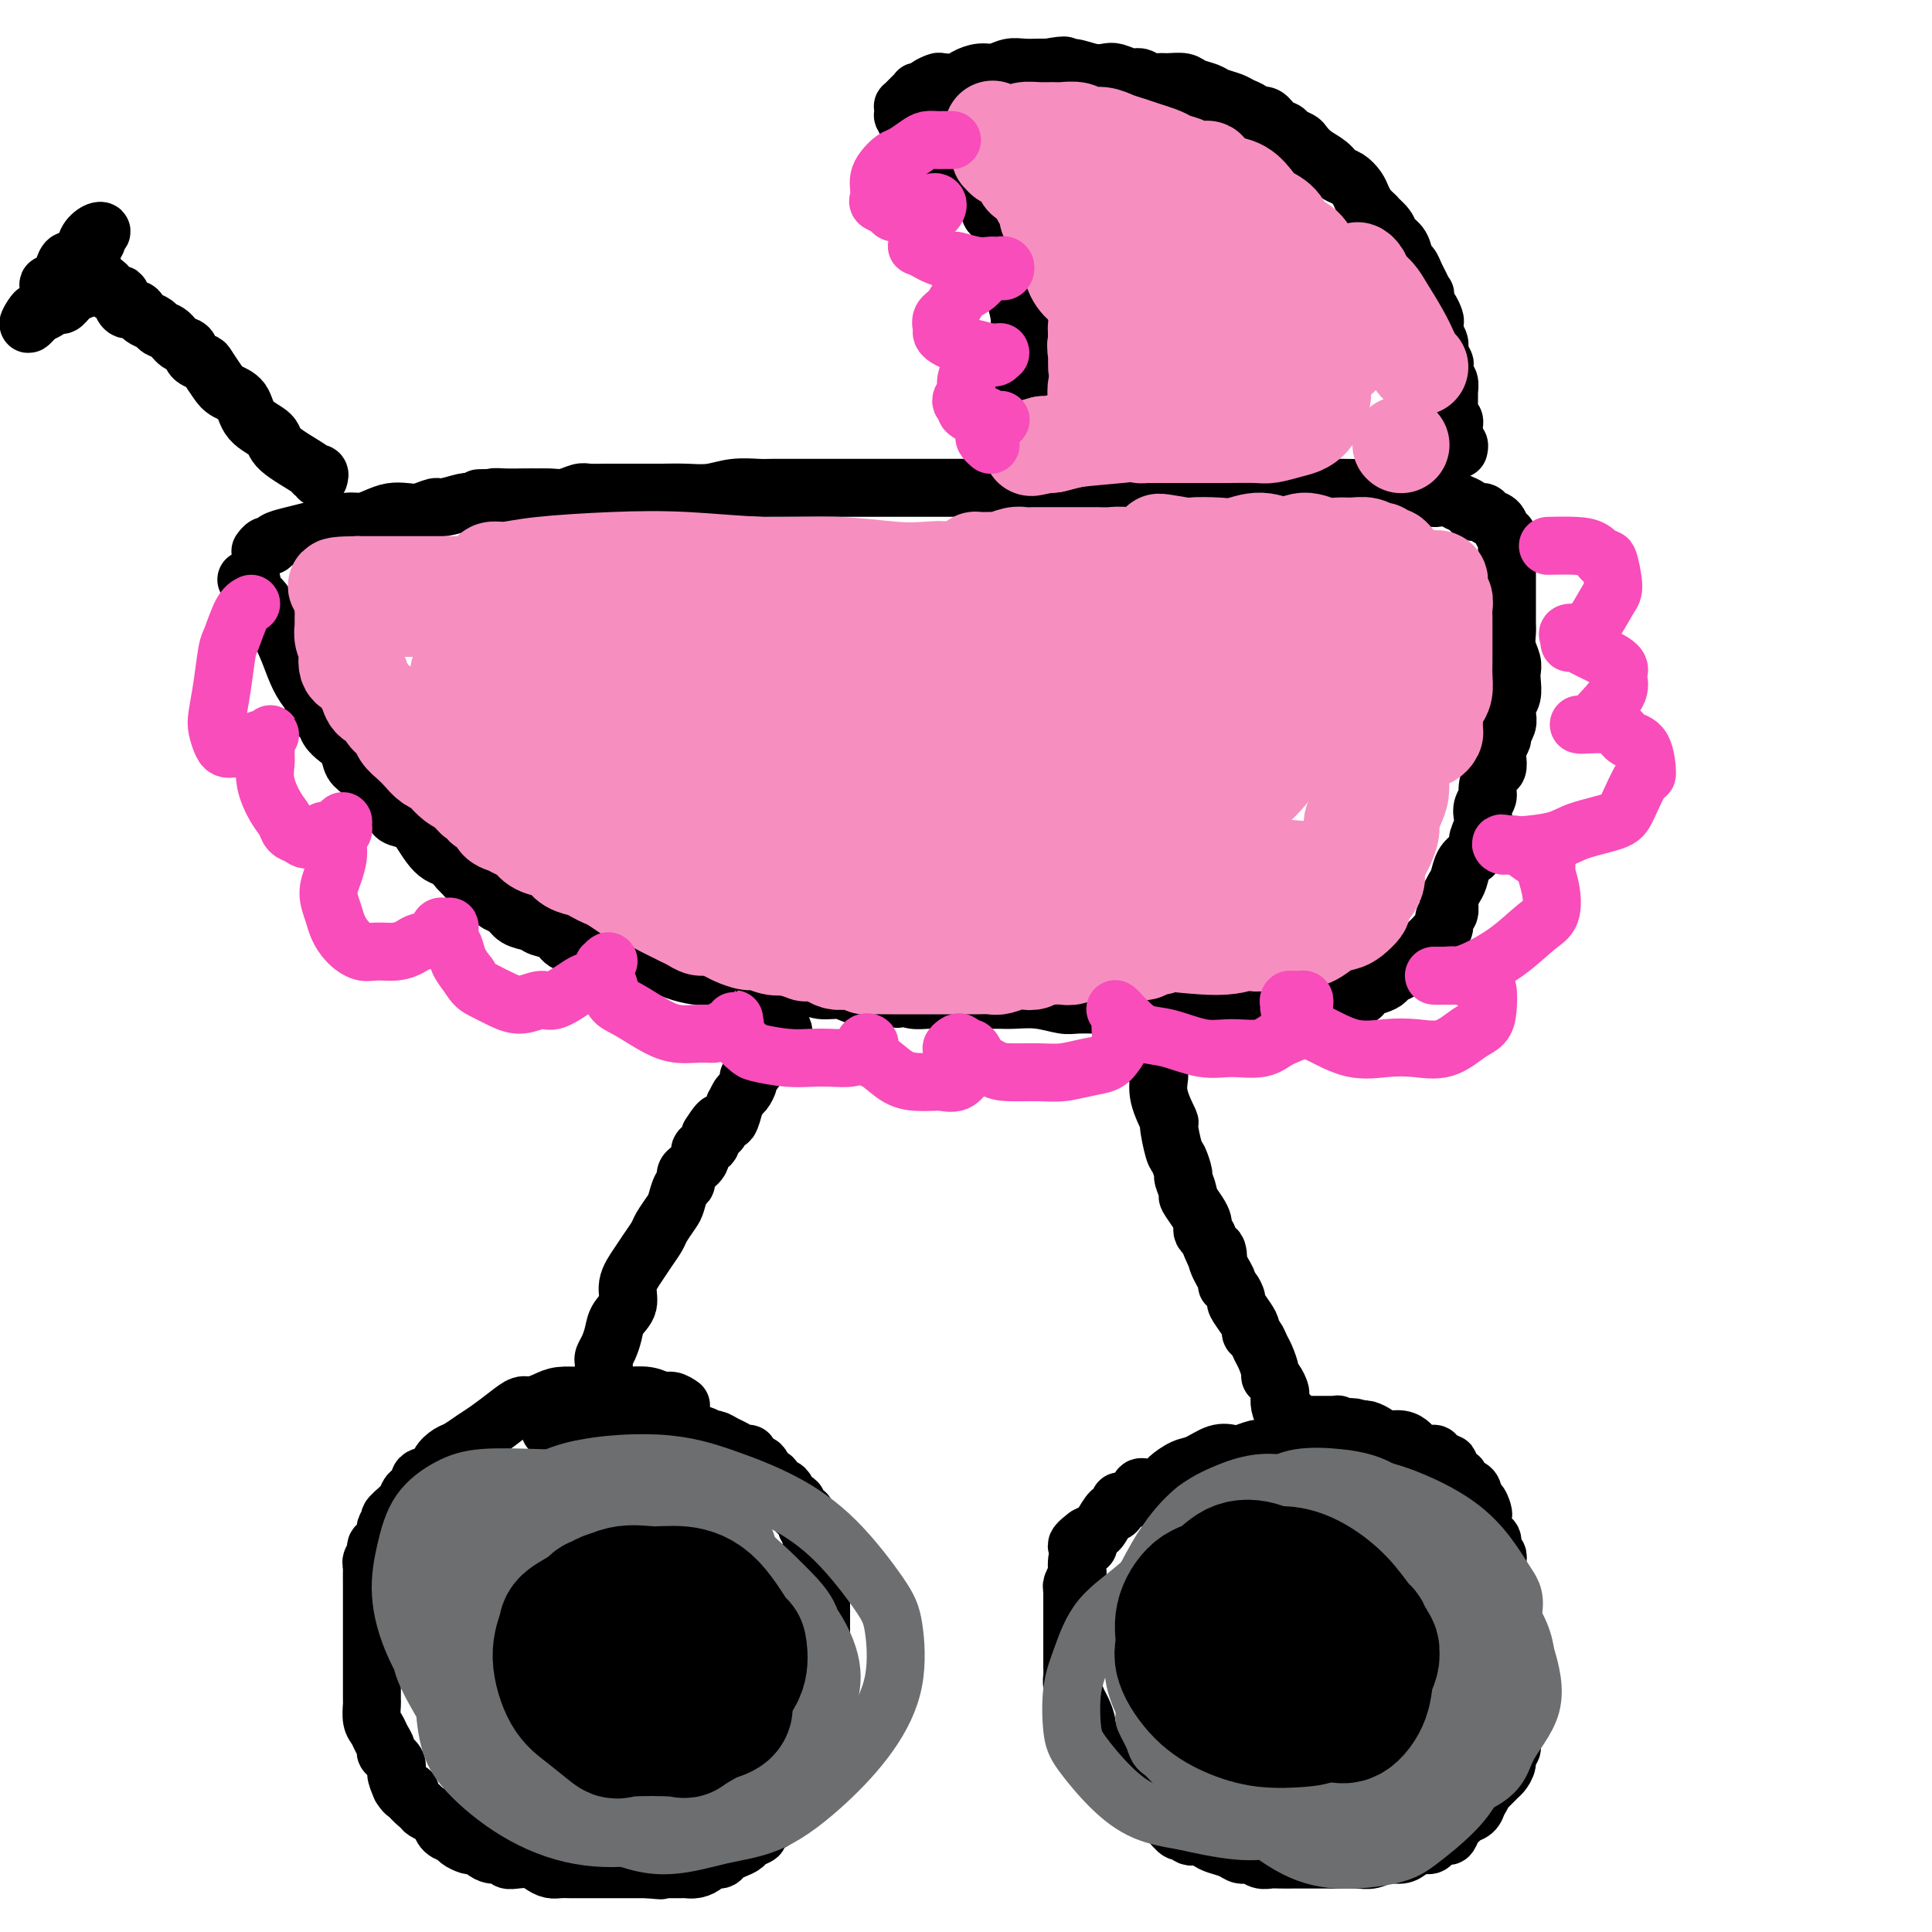 <svg viewBox='0 0 400 400' version='1.1' xmlns='http://www.w3.org/2000/svg' xmlns:xlink='http://www.w3.org/1999/xlink'><g fill='none' stroke='#000000' stroke-width='12' stroke-linecap='round' stroke-linejoin='round'><path d='M141,291c-0.679,-0.453 -1.358,-0.906 -2,-1c-0.642,-0.094 -1.246,0.171 -2,0c-0.754,-0.171 -1.656,-0.778 -3,-1c-1.344,-0.222 -3.129,-0.060 -4,0c-0.871,0.060 -0.827,0.019 -2,0c-1.173,-0.019 -3.564,-0.015 -5,0c-1.436,0.015 -1.917,0.041 -3,0c-1.083,-0.041 -2.767,-0.150 -4,0c-1.233,0.150 -2.014,0.558 -3,1c-0.986,0.442 -2.178,0.919 -3,1c-0.822,0.081 -1.274,-0.234 -2,0c-0.726,0.234 -1.727,1.018 -3,2c-1.273,0.982 -2.818,2.164 -4,3c-1.182,0.836 -2.002,1.327 -3,2c-0.998,0.673 -2.174,1.527 -3,2c-0.826,0.473 -1.302,0.565 -2,1c-0.698,0.435 -1.620,1.215 -2,2c-0.380,0.785 -0.220,1.576 -1,2c-0.780,0.424 -2.499,0.481 -3,1c-0.501,0.519 0.216,1.500 0,2c-0.216,0.500 -1.366,0.519 -2,1c-0.634,0.481 -0.753,1.423 -1,2c-0.247,0.577 -0.624,0.788 -1,1'/><path d='M83,312c-4.273,3.605 -1.456,2.117 -1,2c0.456,-0.117 -1.451,1.138 -2,2c-0.549,0.862 0.259,1.331 0,2c-0.259,0.669 -1.586,1.539 -2,2c-0.414,0.461 0.085,0.512 0,1c-0.085,0.488 -0.755,1.412 -1,2c-0.245,0.588 -0.066,0.838 0,1c0.066,0.162 0.018,0.235 0,1c-0.018,0.765 -0.005,2.221 0,3c0.005,0.779 0.001,0.880 0,1c-0.001,0.120 -0.000,0.259 0,1c0.000,0.741 0.000,2.085 0,3c-0.000,0.915 -0.000,1.399 0,2c0.000,0.601 0.000,1.317 0,2c-0.000,0.683 -0.000,1.334 0,2c0.000,0.666 -0.000,1.347 0,2c0.000,0.653 0.000,1.277 0,2c-0.000,0.723 -0.000,1.546 0,2c0.000,0.454 0.000,0.540 0,1c-0.000,0.460 -0.001,1.296 0,2c0.001,0.704 0.003,1.277 0,2c-0.003,0.723 -0.012,1.597 0,2c0.012,0.403 0.046,0.336 0,1c-0.046,0.664 -0.172,2.061 0,3c0.172,0.939 0.642,1.421 1,2c0.358,0.579 0.603,1.257 1,2c0.397,0.743 0.946,1.553 1,2c0.054,0.447 -0.388,0.532 0,1c0.388,0.468 1.604,1.318 2,2c0.396,0.682 -0.030,1.195 0,2c0.030,0.805 0.515,1.903 1,3'/><path d='M83,370c1.411,2.361 1.940,1.263 2,1c0.060,-0.263 -0.349,0.310 0,1c0.349,0.690 1.454,1.498 2,2c0.546,0.502 0.531,0.698 1,1c0.469,0.302 1.420,0.711 2,1c0.580,0.289 0.789,0.459 1,1c0.211,0.541 0.424,1.451 1,2c0.576,0.549 1.517,0.735 2,1c0.483,0.265 0.510,0.610 1,1c0.490,0.390 1.443,0.827 2,1c0.557,0.173 0.716,0.084 1,0c0.284,-0.084 0.691,-0.162 1,0c0.309,0.162 0.518,0.566 1,1c0.482,0.434 1.235,0.900 2,1c0.765,0.100 1.542,-0.167 2,0c0.458,0.167 0.598,0.766 1,1c0.402,0.234 1.066,0.101 2,0c0.934,-0.101 2.137,-0.171 3,0c0.863,0.171 1.386,0.582 2,1c0.614,0.418 1.320,0.844 2,1c0.680,0.156 1.333,0.042 2,0c0.667,-0.042 1.348,-0.011 2,0c0.652,0.011 1.276,0.003 2,0c0.724,-0.003 1.549,-0.001 2,0c0.451,0.001 0.527,0.000 1,0c0.473,-0.000 1.344,-0.000 2,0c0.656,0.000 1.096,0.000 2,0c0.904,-0.000 2.273,-0.000 3,0c0.727,0.000 0.811,0.000 1,0c0.189,-0.000 0.483,-0.000 1,0c0.517,0.000 1.259,0.000 2,0'/><path d='M134,387c5.080,0.464 1.780,0.124 1,0c-0.780,-0.124 0.959,-0.033 2,0c1.041,0.033 1.382,0.006 2,0c0.618,-0.006 1.512,0.008 2,0c0.488,-0.008 0.568,-0.040 1,0c0.432,0.040 1.214,0.151 2,0c0.786,-0.151 1.575,-0.565 2,-1c0.425,-0.435 0.485,-0.890 1,-1c0.515,-0.110 1.485,0.125 2,0c0.515,-0.125 0.577,-0.611 1,-1c0.423,-0.389 1.208,-0.680 2,-1c0.792,-0.320 1.592,-0.668 2,-1c0.408,-0.332 0.425,-0.647 1,-1c0.575,-0.353 1.710,-0.744 2,-1c0.290,-0.256 -0.263,-0.378 0,-1c0.263,-0.622 1.342,-1.742 2,-2c0.658,-0.258 0.893,0.348 1,0c0.107,-0.348 0.085,-1.651 0,-2c-0.085,-0.349 -0.233,0.254 0,0c0.233,-0.254 0.845,-1.367 1,-2c0.155,-0.633 -0.148,-0.786 0,-1c0.148,-0.214 0.748,-0.490 1,-1c0.252,-0.510 0.158,-1.255 0,-2c-0.158,-0.745 -0.379,-1.490 0,-2c0.379,-0.510 1.359,-0.785 2,-1c0.641,-0.215 0.942,-0.372 1,-1c0.058,-0.628 -0.128,-1.729 0,-2c0.128,-0.271 0.570,0.288 1,0c0.430,-0.288 0.846,-1.424 1,-2c0.154,-0.576 0.044,-0.593 0,-1c-0.044,-0.407 -0.022,-1.203 0,-2'/><path d='M167,358c1.487,-3.295 0.206,-0.531 0,0c-0.206,0.531 0.663,-1.171 1,-2c0.337,-0.829 0.142,-0.785 0,-1c-0.142,-0.215 -0.231,-0.688 0,-1c0.231,-0.312 0.781,-0.463 1,-1c0.219,-0.537 0.106,-1.460 0,-2c-0.106,-0.540 -0.207,-0.698 0,-1c0.207,-0.302 0.721,-0.748 1,-1c0.279,-0.252 0.324,-0.309 0,-1c-0.324,-0.691 -1.015,-2.017 -1,-3c0.015,-0.983 0.736,-1.624 1,-2c0.264,-0.376 0.071,-0.486 0,-1c-0.071,-0.514 -0.019,-1.432 0,-2c0.019,-0.568 0.005,-0.787 0,-1c-0.005,-0.213 -0.001,-0.419 0,-1c0.001,-0.581 0.000,-1.535 0,-2c-0.000,-0.465 -0.000,-0.439 0,-1c0.000,-0.561 0.000,-1.709 0,-2c-0.000,-0.291 -0.000,0.274 0,0c0.000,-0.274 -0.000,-1.387 0,-2c0.000,-0.613 0.000,-0.727 0,-1c-0.000,-0.273 -0.000,-0.707 0,-1c0.000,-0.293 0.001,-0.446 0,-1c-0.001,-0.554 -0.003,-1.509 0,-2c0.003,-0.491 0.011,-0.517 0,-1c-0.011,-0.483 -0.041,-1.424 0,-2c0.041,-0.576 0.152,-0.787 0,-1c-0.152,-0.213 -0.566,-0.428 -1,-1c-0.434,-0.572 -0.886,-1.500 -1,-2c-0.114,-0.500 0.110,-0.571 0,-1c-0.110,-0.429 -0.555,-1.214 -1,-2'/><path d='M167,316c-0.421,-5.046 0.028,-1.662 0,-1c-0.028,0.662 -0.532,-1.398 -1,-2c-0.468,-0.602 -0.899,0.255 -1,0c-0.101,-0.255 0.128,-1.621 0,-2c-0.128,-0.379 -0.612,0.230 -1,0c-0.388,-0.230 -0.681,-1.300 -1,-2c-0.319,-0.700 -0.663,-1.031 -1,-1c-0.337,0.031 -0.668,0.425 -1,0c-0.332,-0.425 -0.666,-1.668 -1,-2c-0.334,-0.332 -0.668,0.248 -1,0c-0.332,-0.248 -0.663,-1.324 -1,-2c-0.337,-0.676 -0.681,-0.951 -1,-1c-0.319,-0.049 -0.613,0.127 -1,0c-0.387,-0.127 -0.866,-0.559 -1,-1c-0.134,-0.441 0.076,-0.893 0,-1c-0.076,-0.107 -0.440,0.130 -1,0c-0.560,-0.130 -1.318,-0.627 -2,-1c-0.682,-0.373 -1.290,-0.621 -2,-1c-0.710,-0.379 -1.523,-0.890 -2,-1c-0.477,-0.110 -0.617,0.181 -1,0c-0.383,-0.181 -1.009,-0.833 -2,-1c-0.991,-0.167 -2.345,0.151 -3,0c-0.655,-0.151 -0.609,-0.772 -1,-1c-0.391,-0.228 -1.218,-0.065 -2,0c-0.782,0.065 -1.519,0.031 -2,0c-0.481,-0.031 -0.706,-0.061 -1,0c-0.294,0.061 -0.656,0.212 -1,0c-0.344,-0.212 -0.670,-0.789 -1,-1c-0.330,-0.211 -0.666,-0.057 -1,0c-0.334,0.057 -0.667,0.016 -1,0c-0.333,-0.016 -0.667,-0.008 -1,0'/><path d='M131,295c-3.440,-0.772 -1.540,-0.203 -1,0c0.540,0.203 -0.279,0.040 -1,0c-0.721,-0.040 -1.342,0.042 -2,0c-0.658,-0.042 -1.351,-0.207 -2,0c-0.649,0.207 -1.254,0.788 -2,1c-0.746,0.212 -1.633,0.057 -2,0c-0.367,-0.057 -0.213,-0.015 -1,0c-0.787,0.015 -2.516,0.004 -3,0c-0.484,-0.004 0.276,-0.001 0,0c-0.276,0.001 -1.590,0.000 -2,0c-0.410,-0.000 0.082,-0.000 0,0c-0.082,0.000 -0.738,0.000 -1,0c-0.262,-0.000 -0.131,-0.000 0,0'/><path d='M270,301c-1.058,-0.423 -2.117,-0.846 -3,-1c-0.883,-0.154 -1.591,-0.038 -2,0c-0.409,0.038 -0.518,-0.004 -1,0c-0.482,0.004 -1.338,0.052 -2,0c-0.662,-0.052 -1.129,-0.203 -2,0c-0.871,0.203 -2.147,0.760 -3,1c-0.853,0.240 -1.283,0.162 -2,0c-0.717,-0.162 -1.720,-0.409 -3,0c-1.280,0.409 -2.836,1.473 -4,2c-1.164,0.527 -1.937,0.518 -3,1c-1.063,0.482 -2.415,1.456 -3,2c-0.585,0.544 -0.403,0.658 -1,1c-0.597,0.342 -1.973,0.913 -3,1c-1.027,0.087 -1.704,-0.308 -2,0c-0.296,0.308 -0.211,1.319 -1,2c-0.789,0.681 -2.453,1.030 -3,1c-0.547,-0.030 0.023,-0.440 0,0c-0.023,0.440 -0.639,1.728 -1,2c-0.361,0.272 -0.468,-0.474 -1,0c-0.532,0.474 -1.489,2.166 -2,3c-0.511,0.834 -0.574,0.810 -1,1c-0.426,0.190 -1.213,0.595 -2,1'/><path d='M225,318c-4.132,3.047 -0.963,2.163 0,2c0.963,-0.163 -0.282,0.394 -1,1c-0.718,0.606 -0.910,1.262 -1,2c-0.090,0.738 -0.077,1.559 0,2c0.077,0.441 0.217,0.502 0,1c-0.217,0.498 -0.790,1.433 -1,2c-0.210,0.567 -0.056,0.766 0,1c0.056,0.234 0.015,0.504 0,1c-0.015,0.496 -0.004,1.220 0,2c0.004,0.780 0.001,1.616 0,2c-0.001,0.384 -0.000,0.315 0,1c0.000,0.685 0.000,2.123 0,3c-0.000,0.877 -0.001,1.192 0,2c0.001,0.808 0.003,2.107 0,3c-0.003,0.893 -0.012,1.379 0,2c0.012,0.621 0.046,1.377 0,2c-0.046,0.623 -0.172,1.111 0,2c0.172,0.889 0.642,2.178 1,3c0.358,0.822 0.606,1.179 1,2c0.394,0.821 0.936,2.108 1,3c0.064,0.892 -0.348,1.391 0,2c0.348,0.609 1.456,1.328 2,2c0.544,0.672 0.525,1.296 1,2c0.475,0.704 1.443,1.487 2,2c0.557,0.513 0.701,0.756 1,1c0.299,0.244 0.751,0.488 1,1c0.249,0.512 0.293,1.292 1,2c0.707,0.708 2.076,1.344 3,2c0.924,0.656 1.403,1.330 2,2c0.597,0.670 1.314,1.334 2,2c0.686,0.666 1.343,1.333 2,2'/><path d='M242,377c3.296,3.969 2.037,1.392 2,1c-0.037,-0.392 1.149,1.400 2,2c0.851,0.600 1.369,0.007 2,0c0.631,-0.007 1.376,0.571 2,1c0.624,0.429 1.126,0.707 2,1c0.874,0.293 2.121,0.600 3,1c0.879,0.400 1.389,0.892 2,1c0.611,0.108 1.321,-0.167 2,0c0.679,0.167 1.326,0.777 2,1c0.674,0.223 1.374,0.060 2,0c0.626,-0.060 1.179,-0.016 2,0c0.821,0.016 1.909,0.004 3,0c1.091,-0.004 2.186,-0.001 3,0c0.814,0.001 1.348,0.001 2,0c0.652,-0.001 1.423,-0.004 2,0c0.577,0.004 0.959,0.016 2,0c1.041,-0.016 2.740,-0.060 4,0c1.260,0.060 2.080,0.222 3,0c0.920,-0.222 1.938,-0.829 3,-1c1.062,-0.171 2.167,0.095 3,0c0.833,-0.095 1.393,-0.552 2,-1c0.607,-0.448 1.262,-0.889 2,-1c0.738,-0.111 1.560,0.107 2,0c0.440,-0.107 0.499,-0.539 1,-1c0.501,-0.461 1.443,-0.950 2,-1c0.557,-0.050 0.730,0.338 1,0c0.270,-0.338 0.636,-1.403 1,-2c0.364,-0.597 0.726,-0.727 1,-1c0.274,-0.273 0.458,-0.689 1,-1c0.542,-0.311 1.440,-0.517 2,-1c0.560,-0.483 0.780,-1.241 1,-2'/><path d='M306,373c1.123,-1.505 0.932,-1.768 1,-2c0.068,-0.232 0.395,-0.433 1,-1c0.605,-0.567 1.487,-1.499 2,-2c0.513,-0.501 0.658,-0.571 1,-1c0.342,-0.429 0.880,-1.217 1,-2c0.120,-0.783 -0.178,-1.562 0,-2c0.178,-0.438 0.832,-0.536 1,-1c0.168,-0.464 -0.151,-1.294 0,-2c0.151,-0.706 0.773,-1.288 1,-2c0.227,-0.712 0.061,-1.555 0,-2c-0.061,-0.445 -0.016,-0.491 0,-1c0.016,-0.509 0.004,-1.481 0,-2c-0.004,-0.519 -0.001,-0.586 0,-1c0.001,-0.414 0.000,-1.177 0,-2c-0.000,-0.823 -0.000,-1.708 0,-2c0.000,-0.292 0.001,0.007 0,0c-0.001,-0.007 -0.004,-0.320 0,-1c0.004,-0.680 0.015,-1.725 0,-2c-0.015,-0.275 -0.057,0.221 0,0c0.057,-0.221 0.211,-1.158 0,-2c-0.211,-0.842 -0.789,-1.588 -1,-2c-0.211,-0.412 -0.055,-0.491 0,-1c0.055,-0.509 0.011,-1.450 0,-2c-0.011,-0.550 0.012,-0.710 0,-1c-0.012,-0.290 -0.059,-0.712 0,-1c0.059,-0.288 0.222,-0.444 0,-1c-0.222,-0.556 -0.830,-1.514 -1,-2c-0.170,-0.486 0.099,-0.501 0,-1c-0.099,-0.499 -0.565,-1.480 -1,-2c-0.435,-0.520 -0.839,-0.577 -1,-1c-0.161,-0.423 -0.081,-1.211 0,-2'/><path d='M310,327c-0.620,-5.201 -0.170,-2.702 0,-2c0.170,0.702 0.060,-0.393 0,-1c-0.060,-0.607 -0.072,-0.725 0,-1c0.072,-0.275 0.226,-0.706 0,-1c-0.226,-0.294 -0.831,-0.450 -1,-1c-0.169,-0.550 0.099,-1.494 0,-2c-0.099,-0.506 -0.565,-0.574 -1,-1c-0.435,-0.426 -0.838,-1.209 -1,-2c-0.162,-0.791 -0.081,-1.592 0,-2c0.081,-0.408 0.162,-0.425 0,-1c-0.162,-0.575 -0.568,-1.707 -1,-2c-0.432,-0.293 -0.891,0.254 -1,0c-0.109,-0.254 0.131,-1.307 0,-2c-0.131,-0.693 -0.631,-1.024 -1,-1c-0.369,0.024 -0.605,0.405 -1,0c-0.395,-0.405 -0.949,-1.596 -1,-2c-0.051,-0.404 0.403,-0.020 0,0c-0.403,0.020 -1.662,-0.324 -2,-1c-0.338,-0.676 0.243,-1.683 0,-2c-0.243,-0.317 -1.312,0.056 -2,0c-0.688,-0.056 -0.996,-0.539 -1,-1c-0.004,-0.461 0.295,-0.898 0,-1c-0.295,-0.102 -1.185,0.131 -2,0c-0.815,-0.131 -1.555,-0.626 -2,-1c-0.445,-0.374 -0.595,-0.626 -1,-1c-0.405,-0.374 -1.065,-0.871 -2,-1c-0.935,-0.129 -2.146,0.109 -3,0c-0.854,-0.109 -1.353,-0.565 -2,-1c-0.647,-0.435 -1.443,-0.848 -2,-1c-0.557,-0.152 -0.873,-0.043 -1,0c-0.127,0.043 -0.063,0.022 0,0'/><path d='M282,296c-3.251,-1.084 -2.378,-0.294 -2,0c0.378,0.294 0.260,0.093 0,0c-0.260,-0.093 -0.661,-0.077 -1,0c-0.339,0.077 -0.617,0.217 -1,0c-0.383,-0.217 -0.872,-0.790 -1,-1c-0.128,-0.210 0.106,-0.056 0,0c-0.106,0.056 -0.553,0.015 -1,0c-0.447,-0.015 -0.894,-0.004 -1,0c-0.106,0.004 0.130,0.001 0,0c-0.130,-0.001 -0.626,-0.000 -1,0c-0.374,0.000 -0.626,0.000 -1,0c-0.374,-0.000 -0.870,-0.000 -1,0c-0.130,0.000 0.105,0.000 0,0c-0.105,-0.000 -0.550,-0.000 -1,0c-0.450,0.000 -0.904,0.000 -1,0c-0.096,-0.000 0.166,-0.000 0,0c-0.166,0.000 -0.762,0.000 -1,0c-0.238,-0.000 -0.119,-0.000 0,0'/><path d='M125,284c-0.006,-0.329 -0.012,-0.657 0,-1c0.012,-0.343 0.043,-0.700 0,-1c-0.043,-0.300 -0.161,-0.544 0,-1c0.161,-0.456 0.602,-1.125 1,-2c0.398,-0.875 0.754,-1.956 1,-3c0.246,-1.044 0.383,-2.050 1,-3c0.617,-0.950 1.713,-1.844 2,-3c0.287,-1.156 -0.237,-2.574 0,-4c0.237,-1.426 1.233,-2.862 2,-4c0.767,-1.138 1.305,-1.980 2,-3c0.695,-1.020 1.548,-2.217 2,-3c0.452,-0.783 0.503,-1.151 1,-2c0.497,-0.849 1.440,-2.178 2,-3c0.560,-0.822 0.738,-1.138 1,-2c0.262,-0.862 0.608,-2.272 1,-3c0.392,-0.728 0.831,-0.775 1,-1c0.169,-0.225 0.068,-0.627 0,-1c-0.068,-0.373 -0.102,-0.715 0,-1c0.102,-0.285 0.339,-0.513 1,-1c0.661,-0.487 1.744,-1.234 2,-2c0.256,-0.766 -0.316,-1.552 0,-2c0.316,-0.448 1.519,-0.556 2,-1c0.481,-0.444 0.241,-1.222 0,-2'/><path d='M147,235c3.034,-4.887 2.119,-1.605 2,-1c-0.119,0.605 0.560,-1.467 1,-2c0.440,-0.533 0.642,0.472 1,0c0.358,-0.472 0.870,-2.420 1,-3c0.130,-0.580 -0.124,0.209 0,0c0.124,-0.209 0.624,-1.417 1,-2c0.376,-0.583 0.626,-0.541 1,-1c0.374,-0.459 0.870,-1.420 1,-2c0.130,-0.580 -0.106,-0.780 0,-1c0.106,-0.220 0.553,-0.459 1,-1c0.447,-0.541 0.894,-1.383 1,-2c0.106,-0.617 -0.129,-1.009 0,-1c0.129,0.009 0.621,0.419 1,0c0.379,-0.419 0.645,-1.666 1,-2c0.355,-0.334 0.799,0.247 1,0c0.201,-0.247 0.159,-1.320 0,-2c-0.159,-0.680 -0.434,-0.966 0,-1c0.434,-0.034 1.578,0.183 2,0c0.422,-0.183 0.120,-0.767 0,-1c-0.120,-0.233 -0.060,-0.117 0,0'/><path d='M236,215c-0.305,-0.104 -0.610,-0.209 0,1c0.610,1.209 2.134,3.731 3,5c0.866,1.269 1.072,1.286 1,2c-0.072,0.714 -0.423,2.125 0,4c0.423,1.875 1.620,4.212 2,5c0.380,0.788 -0.057,0.026 0,1c0.057,0.974 0.608,3.683 1,5c0.392,1.317 0.625,1.240 1,2c0.375,0.760 0.892,2.357 1,3c0.108,0.643 -0.192,0.333 0,1c0.192,0.667 0.875,2.311 1,3c0.125,0.689 -0.307,0.422 0,1c0.307,0.578 1.353,2.000 2,3c0.647,1.000 0.895,1.577 1,2c0.105,0.423 0.067,0.691 0,1c-0.067,0.309 -0.162,0.660 0,1c0.162,0.340 0.581,0.670 1,1'/><path d='M250,256c2.652,6.962 2.282,3.867 2,3c-0.282,-0.867 -0.478,0.493 0,2c0.478,1.507 1.629,3.162 2,4c0.371,0.838 -0.038,0.861 0,1c0.038,0.139 0.522,0.394 1,1c0.478,0.606 0.950,1.563 1,2c0.050,0.437 -0.324,0.354 0,1c0.324,0.646 1.344,2.022 2,3c0.656,0.978 0.949,1.559 1,2c0.051,0.441 -0.140,0.741 0,1c0.140,0.259 0.611,0.475 1,1c0.389,0.525 0.695,1.358 1,2c0.305,0.642 0.607,1.093 1,2c0.393,0.907 0.876,2.270 1,3c0.124,0.730 -0.111,0.828 0,1c0.111,0.172 0.568,0.418 1,1c0.432,0.582 0.837,1.500 1,2c0.163,0.500 0.082,0.582 0,1c-0.082,0.418 -0.166,1.174 0,2c0.166,0.826 0.580,1.724 1,2c0.420,0.276 0.844,-0.070 1,0c0.156,0.070 0.042,0.557 0,1c-0.042,0.443 -0.012,0.841 0,1c0.012,0.159 0.006,0.080 0,0'/><path d='M51,120c0.409,-0.095 0.818,-0.191 1,0c0.182,0.191 0.135,0.668 0,1c-0.135,0.332 -0.360,0.517 0,1c0.360,0.483 1.303,1.262 2,2c0.697,0.738 1.147,1.433 2,3c0.853,1.567 2.107,4.005 3,6c0.893,1.995 1.423,3.546 2,5c0.577,1.454 1.200,2.812 2,4c0.800,1.188 1.775,2.205 2,3c0.225,0.795 -0.301,1.367 0,2c0.301,0.633 1.428,1.328 2,2c0.572,0.672 0.590,1.320 1,2c0.410,0.680 1.212,1.393 2,2c0.788,0.607 1.562,1.107 2,2c0.438,0.893 0.541,2.178 1,3c0.459,0.822 1.273,1.180 2,2c0.727,0.820 1.367,2.103 2,3c0.633,0.897 1.258,1.408 2,2c0.742,0.592 1.602,1.264 2,2c0.398,0.736 0.333,1.535 1,2c0.667,0.465 2.065,0.596 3,1c0.935,0.404 1.405,1.081 2,2c0.595,0.919 1.314,2.081 2,3c0.686,0.919 1.339,1.593 2,2c0.661,0.407 1.332,0.545 2,1c0.668,0.455 1.334,1.228 2,2'/><path d='M95,180c3.684,3.820 1.893,2.370 2,2c0.107,-0.370 2.110,0.338 3,1c0.890,0.662 0.665,1.276 1,2c0.335,0.724 1.229,1.556 2,2c0.771,0.444 1.418,0.499 2,1c0.582,0.501 1.099,1.447 2,2c0.901,0.553 2.185,0.711 3,1c0.815,0.289 1.162,0.708 2,1c0.838,0.292 2.168,0.456 3,1c0.832,0.544 1.166,1.469 2,2c0.834,0.531 2.166,0.668 3,1c0.834,0.332 1.168,0.858 2,1c0.832,0.142 2.161,-0.102 3,0c0.839,0.102 1.187,0.548 2,1c0.813,0.452 2.093,0.908 3,1c0.907,0.092 1.443,-0.182 2,0c0.557,0.182 1.135,0.820 2,1c0.865,0.180 2.016,-0.096 3,0c0.984,0.096 1.800,0.566 3,1c1.200,0.434 2.785,0.833 4,1c1.215,0.167 2.060,0.101 3,0c0.940,-0.101 1.973,-0.237 3,0c1.027,0.237 2.046,0.847 3,1c0.954,0.153 1.843,-0.151 3,0c1.157,0.151 2.582,0.757 4,1c1.418,0.243 2.830,0.121 4,0c1.170,-0.121 2.098,-0.242 3,0c0.902,0.242 1.778,0.848 3,1c1.222,0.152 2.791,-0.152 4,0c1.209,0.152 2.060,0.758 3,1c0.940,0.242 1.970,0.121 3,0'/><path d='M180,206c9.895,1.563 4.632,0.471 3,0c-1.632,-0.471 0.366,-0.322 2,0c1.634,0.322 2.906,0.818 4,1c1.094,0.182 2.012,0.049 3,0c0.988,-0.049 2.046,-0.013 3,0c0.954,0.013 1.804,0.004 3,0c1.196,-0.004 2.737,-0.002 4,0c1.263,0.002 2.246,0.004 3,0c0.754,-0.004 1.278,-0.015 2,0c0.722,0.015 1.642,0.057 3,0c1.358,-0.057 3.154,-0.211 5,0c1.846,0.211 3.743,0.789 5,1c1.257,0.211 1.875,0.057 3,0c1.125,-0.057 2.759,-0.015 4,0c1.241,0.015 2.090,0.004 3,0c0.910,-0.004 1.881,-0.002 2,0c0.119,0.002 -0.614,0.004 0,0c0.614,-0.004 2.576,-0.015 4,0c1.424,0.015 2.309,0.057 3,0c0.691,-0.057 1.186,-0.211 2,0c0.814,0.211 1.947,0.789 3,1c1.053,0.211 2.025,0.057 3,0c0.975,-0.057 1.953,-0.015 3,0c1.047,0.015 2.164,0.004 3,0c0.836,-0.004 1.393,-0.001 2,0c0.607,0.001 1.266,0.000 2,0c0.734,-0.000 1.545,-0.000 2,0c0.455,0.000 0.555,0.000 1,0c0.445,-0.000 1.235,-0.000 2,0c0.765,0.000 1.504,0.000 2,0c0.496,-0.000 0.748,-0.000 1,0'/><path d='M265,209c13.632,0.238 5.213,-0.667 2,-1c-3.213,-0.333 -1.219,-0.093 0,0c1.219,0.093 1.663,0.039 2,0c0.337,-0.039 0.567,-0.063 1,0c0.433,0.063 1.070,0.214 2,0c0.930,-0.214 2.152,-0.792 3,-1c0.848,-0.208 1.321,-0.045 2,0c0.679,0.045 1.564,-0.030 2,0c0.436,0.030 0.421,0.163 1,0c0.579,-0.163 1.751,-0.621 2,-1c0.249,-0.379 -0.424,-0.679 0,-1c0.424,-0.321 1.945,-0.664 3,-1c1.055,-0.336 1.644,-0.666 2,-1c0.356,-0.334 0.480,-0.670 1,-1c0.520,-0.330 1.435,-0.652 2,-1c0.565,-0.348 0.781,-0.723 1,-1c0.219,-0.277 0.440,-0.455 1,-1c0.560,-0.545 1.459,-1.456 2,-2c0.541,-0.544 0.723,-0.722 1,-1c0.277,-0.278 0.648,-0.656 1,-1c0.352,-0.344 0.687,-0.654 1,-1c0.313,-0.346 0.606,-0.727 1,-1c0.394,-0.273 0.889,-0.440 1,-1c0.111,-0.560 -0.164,-1.515 0,-2c0.164,-0.485 0.765,-0.499 1,-1c0.235,-0.501 0.104,-1.489 0,-2c-0.104,-0.511 -0.180,-0.546 0,-1c0.180,-0.454 0.615,-1.328 1,-2c0.385,-0.672 0.719,-1.142 1,-2c0.281,-0.858 0.509,-2.102 1,-3c0.491,-0.898 1.246,-1.449 2,-2'/><path d='M305,177c2.333,-4.081 1.165,-2.785 1,-3c-0.165,-0.215 0.673,-1.943 1,-3c0.327,-1.057 0.143,-1.443 0,-2c-0.143,-0.557 -0.245,-1.286 0,-2c0.245,-0.714 0.836,-1.413 1,-2c0.164,-0.587 -0.101,-1.063 0,-2c0.101,-0.937 0.567,-2.335 1,-3c0.433,-0.665 0.833,-0.597 1,-1c0.167,-0.403 0.101,-1.277 0,-2c-0.101,-0.723 -0.237,-1.296 0,-2c0.237,-0.704 0.847,-1.540 1,-2c0.153,-0.460 -0.151,-0.545 0,-1c0.151,-0.455 0.759,-1.280 1,-2c0.241,-0.720 0.117,-1.334 0,-2c-0.117,-0.666 -0.226,-1.385 0,-2c0.226,-0.615 0.789,-1.126 1,-2c0.211,-0.874 0.071,-2.111 0,-3c-0.071,-0.889 -0.071,-1.430 0,-2c0.071,-0.570 0.215,-1.167 0,-2c-0.215,-0.833 -0.790,-1.901 -1,-3c-0.210,-1.099 -0.056,-2.230 0,-3c0.056,-0.770 0.015,-1.180 0,-2c-0.015,-0.820 -0.004,-2.050 0,-3c0.004,-0.950 0.001,-1.620 0,-2c-0.001,-0.380 -0.000,-0.469 0,-1c0.000,-0.531 0.000,-1.504 0,-2c-0.000,-0.496 -0.000,-0.514 0,-1c0.000,-0.486 0.000,-1.440 0,-2c-0.000,-0.560 -0.000,-0.728 0,-1c0.000,-0.272 0.000,-0.649 0,-1c-0.000,-0.351 -0.000,-0.675 0,-1'/><path d='M312,115c-0.001,-5.901 -0.004,-3.152 0,-2c0.004,1.152 0.013,0.708 0,0c-0.013,-0.708 -0.049,-1.681 0,-2c0.049,-0.319 0.183,0.016 0,0c-0.183,-0.016 -0.683,-0.382 -1,-1c-0.317,-0.618 -0.451,-1.489 -1,-2c-0.549,-0.511 -1.512,-0.661 -2,-1c-0.488,-0.339 -0.501,-0.865 -1,-1c-0.499,-0.135 -1.485,0.121 -2,0c-0.515,-0.121 -0.559,-0.620 -1,-1c-0.441,-0.380 -1.280,-0.642 -2,-1c-0.720,-0.358 -1.321,-0.813 -2,-1c-0.679,-0.187 -1.435,-0.106 -2,0c-0.565,0.106 -0.940,0.239 -2,0c-1.060,-0.239 -2.804,-0.849 -4,-1c-1.196,-0.151 -1.842,0.156 -3,0c-1.158,-0.156 -2.826,-0.774 -4,-1c-1.174,-0.226 -1.853,-0.061 -3,0c-1.147,0.061 -2.760,0.016 -4,0c-1.240,-0.016 -2.106,-0.004 -3,0c-0.894,0.004 -1.817,0.001 -3,0c-1.183,-0.001 -2.626,-0.000 -4,0c-1.374,0.000 -2.678,0.000 -4,0c-1.322,-0.000 -2.661,-0.000 -4,0c-1.339,0.000 -2.677,0.000 -4,0c-1.323,-0.000 -2.630,-0.000 -4,0c-1.370,0.000 -2.804,0.000 -4,0c-1.196,-0.000 -2.156,-0.000 -3,0c-0.844,0.000 -1.573,0.000 -3,0c-1.427,-0.000 -3.550,-0.000 -5,0c-1.450,0.000 -2.225,0.000 -3,0'/><path d='M234,101c-10.924,-0.309 -5.234,-0.083 -4,0c1.234,0.083 -1.988,0.022 -4,0c-2.012,-0.022 -2.813,-0.006 -4,0c-1.187,0.006 -2.761,0.002 -4,0c-1.239,-0.002 -2.144,-0.000 -3,0c-0.856,0.000 -1.662,0.000 -3,0c-1.338,-0.000 -3.208,-0.000 -5,0c-1.792,0.000 -3.507,0.000 -5,0c-1.493,-0.000 -2.765,-0.000 -4,0c-1.235,0.000 -2.433,0.000 -4,0c-1.567,-0.000 -3.503,-0.000 -5,0c-1.497,0.000 -2.555,0.000 -4,0c-1.445,-0.000 -3.276,-0.000 -5,0c-1.724,0.000 -3.341,0.000 -5,0c-1.659,-0.000 -3.359,-0.001 -5,0c-1.641,0.001 -3.221,0.004 -5,0c-1.779,-0.004 -3.756,-0.015 -5,0c-1.244,0.015 -1.757,0.057 -3,0c-1.243,-0.057 -3.218,-0.211 -5,0c-1.782,0.211 -3.372,0.789 -5,1c-1.628,0.211 -3.294,0.057 -5,0c-1.706,-0.057 -3.453,-0.015 -5,0c-1.547,0.015 -2.894,0.004 -4,0c-1.106,-0.004 -1.972,-0.002 -3,0c-1.028,0.002 -2.218,0.004 -3,0c-0.782,-0.004 -1.156,-0.015 -2,0c-0.844,0.015 -2.157,0.057 -3,0c-0.843,-0.057 -1.216,-0.211 -2,0c-0.784,0.211 -1.980,0.788 -3,1c-1.020,0.212 -1.863,0.061 -3,0c-1.137,-0.061 -2.569,-0.030 -4,0'/><path d='M110,103c-19.783,0.305 -7.241,0.068 -3,0c4.241,-0.068 0.180,0.033 -2,0c-2.180,-0.033 -2.479,-0.201 -3,0c-0.521,0.201 -1.265,0.771 -2,1c-0.735,0.229 -1.460,0.118 -2,0c-0.540,-0.118 -0.896,-0.242 -2,0c-1.104,0.242 -2.956,0.849 -4,1c-1.044,0.151 -1.280,-0.153 -2,0c-0.720,0.153 -1.925,0.763 -3,1c-1.075,0.237 -2.019,0.101 -3,0c-0.981,-0.101 -1.998,-0.168 -3,0c-1.002,0.168 -1.989,0.570 -3,1c-1.011,0.430 -2.045,0.889 -3,1c-0.955,0.111 -1.832,-0.125 -3,0c-1.168,0.125 -2.628,0.612 -4,1c-1.372,0.388 -2.658,0.677 -4,1c-1.342,0.323 -2.742,0.679 -4,1c-1.258,0.321 -2.376,0.608 -3,1c-0.624,0.392 -0.755,0.889 -1,1c-0.245,0.111 -0.604,-0.162 -1,0c-0.396,0.162 -0.827,0.761 -1,1c-0.173,0.239 -0.086,0.120 0,0'/><path d='M212,99c0.000,-0.282 0.000,-0.564 0,-1c-0.000,-0.436 -0.000,-1.025 0,-2c0.000,-0.975 0.001,-2.336 0,-3c-0.001,-0.664 -0.004,-0.631 0,-2c0.004,-1.369 0.015,-4.140 0,-6c-0.015,-1.860 -0.056,-2.807 0,-4c0.056,-1.193 0.207,-2.631 0,-4c-0.207,-1.369 -0.774,-2.669 -1,-4c-0.226,-1.331 -0.112,-2.692 0,-4c0.112,-1.308 0.224,-2.562 0,-4c-0.224,-1.438 -0.782,-3.061 -1,-4c-0.218,-0.939 -0.097,-1.195 0,-2c0.097,-0.805 0.168,-2.159 0,-3c-0.168,-0.841 -0.575,-1.170 -1,-2c-0.425,-0.830 -0.868,-2.161 -1,-3c-0.132,-0.839 0.049,-1.184 0,-2c-0.049,-0.816 -0.327,-2.101 -1,-3c-0.673,-0.899 -1.743,-1.410 -2,-2c-0.257,-0.590 0.297,-1.257 0,-2c-0.297,-0.743 -1.444,-1.561 -2,-2c-0.556,-0.439 -0.520,-0.499 -1,-1c-0.480,-0.501 -1.475,-1.443 -2,-2c-0.525,-0.557 -0.578,-0.731 -1,-1c-0.422,-0.269 -1.211,-0.635 -2,-1'/><path d='M197,35c-1.726,-1.886 -1.040,-1.101 -1,-1c0.040,0.101 -0.566,-0.484 -1,-1c-0.434,-0.516 -0.695,-0.964 -1,-1c-0.305,-0.036 -0.655,0.340 -1,0c-0.345,-0.340 -0.684,-1.397 -1,-2c-0.316,-0.603 -0.609,-0.752 -1,-1c-0.391,-0.248 -0.879,-0.596 -1,-1c-0.121,-0.404 0.125,-0.864 0,-1c-0.125,-0.136 -0.622,0.052 -1,0c-0.378,-0.052 -0.637,-0.344 -1,-1c-0.363,-0.656 -0.830,-1.678 -1,-2c-0.170,-0.322 -0.042,0.054 0,0c0.042,-0.054 -0.000,-0.539 0,-1c0.000,-0.461 0.042,-0.898 0,-1c-0.042,-0.102 -0.170,0.130 0,0c0.170,-0.130 0.637,-0.623 1,-1c0.363,-0.377 0.621,-0.640 1,-1c0.379,-0.360 0.879,-0.818 1,-1c0.121,-0.182 -0.138,-0.087 0,0c0.138,0.087 0.674,0.168 1,0c0.326,-0.168 0.443,-0.584 1,-1c0.557,-0.416 1.556,-0.834 2,-1c0.444,-0.166 0.334,-0.082 1,0c0.666,0.082 2.107,0.162 3,0c0.893,-0.162 1.239,-0.565 2,-1c0.761,-0.435 1.937,-0.901 3,-1c1.063,-0.099 2.014,0.170 3,0c0.986,-0.170 2.006,-0.777 3,-1c0.994,-0.223 1.960,-0.060 3,0c1.040,0.060 2.154,0.017 3,0c0.846,-0.017 1.423,-0.009 2,0'/><path d='M217,14c4.943,-0.912 3.301,-0.193 3,0c-0.301,0.193 0.738,-0.140 2,0c1.262,0.140 2.747,0.755 4,1c1.253,0.245 2.275,0.122 3,0c0.725,-0.122 1.153,-0.243 2,0c0.847,0.243 2.113,0.850 3,1c0.887,0.150 1.397,-0.157 2,0c0.603,0.157 1.301,0.777 2,1c0.699,0.223 1.399,0.049 2,0c0.601,-0.049 1.105,0.028 2,0c0.895,-0.028 2.183,-0.162 3,0c0.817,0.162 1.163,0.621 2,1c0.837,0.379 2.165,0.679 3,1c0.835,0.321 1.179,0.665 2,1c0.821,0.335 2.121,0.662 3,1c0.879,0.338 1.337,0.686 2,1c0.663,0.314 1.529,0.595 2,1c0.471,0.405 0.545,0.935 1,1c0.455,0.065 1.292,-0.333 2,0c0.708,0.333 1.288,1.398 2,2c0.712,0.602 1.555,0.742 2,1c0.445,0.258 0.493,0.635 1,1c0.507,0.365 1.473,0.718 2,1c0.527,0.282 0.616,0.495 1,1c0.384,0.505 1.062,1.304 2,2c0.938,0.696 2.135,1.289 3,2c0.865,0.711 1.398,1.541 2,2c0.602,0.459 1.275,0.546 2,1c0.725,0.454 1.503,1.276 2,2c0.497,0.724 0.713,1.350 1,2c0.287,0.650 0.643,1.325 1,2'/><path d='M283,43c3.589,3.298 2.061,2.043 2,2c-0.061,-0.043 1.346,1.125 2,2c0.654,0.875 0.557,1.456 1,2c0.443,0.544 1.428,1.051 2,2c0.572,0.949 0.731,2.339 1,3c0.269,0.661 0.647,0.592 1,1c0.353,0.408 0.682,1.293 1,2c0.318,0.707 0.624,1.235 1,2c0.376,0.765 0.822,1.767 1,2c0.178,0.233 0.086,-0.303 0,0c-0.086,0.303 -0.168,1.446 0,2c0.168,0.554 0.585,0.519 1,1c0.415,0.481 0.828,1.480 1,2c0.172,0.520 0.102,0.563 0,1c-0.102,0.437 -0.237,1.268 0,2c0.237,0.732 0.847,1.366 1,2c0.153,0.634 -0.151,1.268 0,2c0.151,0.732 0.759,1.563 1,2c0.241,0.437 0.117,0.479 0,1c-0.117,0.521 -0.228,1.519 0,2c0.228,0.481 0.793,0.443 1,1c0.207,0.557 0.056,1.707 0,2c-0.056,0.293 -0.016,-0.272 0,0c0.016,0.272 0.008,1.382 0,2c-0.008,0.618 -0.016,0.743 0,1c0.016,0.257 0.057,0.646 0,1c-0.057,0.354 -0.211,0.672 0,1c0.211,0.328 0.789,0.665 1,1c0.211,0.335 0.057,0.667 0,1c-0.057,0.333 -0.016,0.667 0,1c0.016,0.333 0.008,0.667 0,1'/><path d='M301,90c0.924,4.730 0.233,2.056 0,1c-0.233,-1.056 -0.010,-0.493 0,0c0.010,0.493 -0.193,0.916 0,1c0.193,0.084 0.783,-0.170 1,0c0.217,0.170 0.062,0.763 0,1c-0.062,0.237 -0.031,0.119 0,0'/></g>
<g fill='none' stroke='#F68FBF' stroke-width='20' stroke-linecap='round' stroke-linejoin='round'><path d='M162,148c1.172,-0.171 2.344,-0.341 5,0c2.656,0.341 6.795,1.194 11,2c4.205,0.806 8.477,1.564 14,2c5.523,0.436 12.298,0.551 18,1c5.702,0.449 10.332,1.232 15,2c4.668,0.768 9.374,1.522 12,2c2.626,0.478 3.173,0.680 5,1c1.827,0.320 4.935,0.758 7,1c2.065,0.242 3.087,0.288 3,0c-0.087,-0.288 -1.282,-0.910 -2,-1c-0.718,-0.090 -0.959,0.351 -3,0c-2.041,-0.351 -5.884,-1.495 -10,-2c-4.116,-0.505 -8.506,-0.373 -14,-1c-5.494,-0.627 -12.091,-2.013 -18,-3c-5.909,-0.987 -11.128,-1.573 -16,-2c-4.872,-0.427 -9.396,-0.693 -14,-1c-4.604,-0.307 -9.287,-0.656 -13,-1c-3.713,-0.344 -6.457,-0.685 -9,-1c-2.543,-0.315 -4.886,-0.605 -6,-1c-1.114,-0.395 -0.998,-0.895 -1,-1c-0.002,-0.105 -0.123,0.185 1,0c1.123,-0.185 3.490,-0.845 7,-1c3.510,-0.155 8.164,0.195 14,0c5.836,-0.195 12.853,-0.934 20,-1c7.147,-0.066 14.423,0.542 21,1c6.577,0.458 12.454,0.768 18,1c5.546,0.232 10.762,0.388 15,1c4.238,0.612 7.497,1.679 10,2c2.503,0.321 4.251,-0.106 5,0c0.749,0.106 0.500,0.745 0,1c-0.500,0.255 -1.250,0.128 -2,0'/><path d='M255,149c9.027,0.963 -1.906,0.371 -10,0c-8.094,-0.371 -13.349,-0.522 -21,-1c-7.651,-0.478 -17.697,-1.283 -26,-2c-8.303,-0.717 -14.863,-1.345 -21,-2c-6.137,-0.655 -11.850,-1.337 -17,-2c-5.150,-0.663 -9.736,-1.309 -13,-2c-3.264,-0.691 -5.207,-1.428 -7,-2c-1.793,-0.572 -3.436,-0.979 -4,-1c-0.564,-0.021 -0.047,0.346 1,0c1.047,-0.346 2.626,-1.403 6,-2c3.374,-0.597 8.544,-0.732 14,-1c5.456,-0.268 11.200,-0.669 18,-1c6.800,-0.331 14.657,-0.594 22,0c7.343,0.594 14.173,2.044 21,3c6.827,0.956 13.651,1.419 19,2c5.349,0.581 9.221,1.280 13,2c3.779,0.720 7.464,1.461 10,2c2.536,0.539 3.924,0.876 4,1c0.076,0.124 -1.159,0.034 -2,0c-0.841,-0.034 -1.289,-0.012 -4,0c-2.711,0.012 -7.684,0.014 -16,0c-8.316,-0.014 -19.973,-0.045 -30,0c-10.027,0.045 -18.423,0.165 -27,0c-8.577,-0.165 -17.335,-0.616 -25,-1c-7.665,-0.384 -14.238,-0.700 -20,-1c-5.762,-0.300 -10.715,-0.583 -15,-1c-4.285,-0.417 -7.902,-0.968 -10,-2c-2.098,-1.032 -2.676,-2.545 -3,-3c-0.324,-0.455 -0.395,0.147 1,0c1.395,-0.147 4.256,-1.042 9,-2c4.744,-0.958 11.372,-1.979 18,-3'/><path d='M140,130c7.962,-1.221 13.865,-1.772 21,-2c7.135,-0.228 15.500,-0.132 23,0c7.500,0.132 14.135,0.300 21,1c6.865,0.700 13.959,1.931 20,3c6.041,1.069 11.029,1.975 15,3c3.971,1.025 6.927,2.169 9,3c2.073,0.831 3.264,1.347 3,2c-0.264,0.653 -1.984,1.441 -3,2c-1.016,0.559 -1.328,0.888 -4,1c-2.672,0.112 -7.702,0.006 -15,0c-7.298,-0.006 -16.863,0.086 -26,0c-9.137,-0.086 -17.845,-0.351 -26,-1c-8.155,-0.649 -15.757,-1.680 -23,-2c-7.243,-0.320 -14.126,0.073 -20,0c-5.874,-0.073 -10.738,-0.613 -15,-1c-4.262,-0.387 -7.922,-0.621 -10,-1c-2.078,-0.379 -2.573,-0.904 -3,-1c-0.427,-0.096 -0.785,0.237 0,0c0.785,-0.237 2.712,-1.043 7,-2c4.288,-0.957 10.935,-2.066 18,-3c7.065,-0.934 14.546,-1.692 22,-2c7.454,-0.308 14.879,-0.164 22,0c7.121,0.164 13.937,0.349 21,1c7.063,0.651 14.372,1.767 20,2c5.628,0.233 9.574,-0.418 13,0c3.426,0.418 6.333,1.904 8,3c1.667,1.096 2.096,1.802 2,2c-0.096,0.198 -0.716,-0.112 -2,0c-1.284,0.112 -3.230,0.646 -8,1c-4.770,0.354 -12.363,0.530 -20,1c-7.637,0.470 -15.319,1.235 -23,2'/><path d='M187,142c-12.218,0.736 -16.263,0.574 -22,0c-5.737,-0.574 -13.166,-1.562 -20,-2c-6.834,-0.438 -13.075,-0.327 -18,-1c-4.925,-0.673 -8.536,-2.130 -12,-3c-3.464,-0.870 -6.782,-1.151 -9,-2c-2.218,-0.849 -3.337,-2.265 -4,-3c-0.663,-0.735 -0.869,-0.790 -1,-1c-0.131,-0.210 -0.188,-0.575 1,-1c1.188,-0.425 3.622,-0.910 7,-1c3.378,-0.090 7.701,0.214 13,0c5.299,-0.214 11.573,-0.947 18,-1c6.427,-0.053 13.007,0.574 19,1c5.993,0.426 11.399,0.650 17,1c5.601,0.350 11.396,0.826 16,1c4.604,0.174 8.017,0.046 11,0c2.983,-0.046 5.535,-0.010 7,0c1.465,0.010 1.845,-0.005 2,0c0.155,0.005 0.087,0.031 -1,0c-1.087,-0.031 -3.194,-0.121 -7,0c-3.806,0.121 -9.313,0.451 -16,0c-6.687,-0.451 -14.556,-1.684 -22,-2c-7.444,-0.316 -14.464,0.283 -21,0c-6.536,-0.283 -12.589,-1.449 -18,-2c-5.411,-0.551 -10.180,-0.487 -14,-1c-3.820,-0.513 -6.692,-1.604 -9,-2c-2.308,-0.396 -4.051,-0.096 -5,0c-0.949,0.096 -1.102,-0.013 -1,0c0.102,0.013 0.460,0.148 2,0c1.540,-0.148 4.261,-0.578 8,-1c3.739,-0.422 8.497,-0.835 14,-1c5.503,-0.165 11.752,-0.083 18,0'/><path d='M140,121c9.464,-0.286 12.624,-0.001 17,0c4.376,0.001 9.969,-0.283 15,0c5.031,0.283 9.501,1.133 13,2c3.499,0.867 6.026,1.750 8,2c1.974,0.250 3.393,-0.132 4,0c0.607,0.132 0.400,0.778 0,1c-0.400,0.222 -0.995,0.019 -2,0c-1.005,-0.019 -2.421,0.145 -6,0c-3.579,-0.145 -9.322,-0.598 -15,-1c-5.678,-0.402 -11.291,-0.752 -17,-1c-5.709,-0.248 -11.512,-0.395 -17,-1c-5.488,-0.605 -10.660,-1.669 -15,-2c-4.340,-0.331 -7.849,0.070 -11,0c-3.151,-0.070 -5.944,-0.610 -8,-1c-2.056,-0.390 -3.375,-0.630 -4,-1c-0.625,-0.370 -0.555,-0.871 0,-1c0.555,-0.129 1.597,0.113 3,0c1.403,-0.113 3.167,-0.581 7,-1c3.833,-0.419 9.734,-0.788 15,-1c5.266,-0.212 9.895,-0.267 15,0c5.105,0.267 10.686,0.855 16,1c5.314,0.145 10.362,-0.153 15,0c4.638,0.153 8.865,0.758 12,1c3.135,0.242 5.178,0.120 7,0c1.822,-0.120 3.424,-0.238 4,0c0.576,0.238 0.126,0.834 0,1c-0.126,0.166 0.071,-0.096 -1,0c-1.071,0.096 -3.411,0.552 -7,1c-3.589,0.448 -8.428,0.890 -13,1c-4.572,0.110 -8.878,-0.111 -13,0c-4.122,0.111 -8.061,0.556 -12,1'/><path d='M150,122c-8.887,0.845 -8.106,0.958 -10,1c-1.894,0.042 -6.464,0.011 -10,0c-3.536,-0.011 -6.038,-0.004 -8,0c-1.962,0.004 -3.383,0.004 -5,0c-1.617,-0.004 -3.429,-0.011 -5,0c-1.571,0.011 -2.901,0.040 -4,0c-1.099,-0.040 -1.967,-0.151 -3,0c-1.033,0.151 -2.230,0.562 -3,1c-0.770,0.438 -1.112,0.902 -2,1c-0.888,0.098 -2.322,-0.170 -3,0c-0.678,0.170 -0.601,0.778 -1,1c-0.399,0.222 -1.273,0.060 -2,0c-0.727,-0.060 -1.308,-0.016 -2,0c-0.692,0.016 -1.495,0.004 -2,0c-0.505,-0.004 -0.711,-0.001 -1,0c-0.289,0.001 -0.662,0.000 -1,0c-0.338,-0.000 -0.643,-0.000 -1,0c-0.357,0.000 -0.768,0.000 -1,0c-0.232,-0.000 -0.285,-0.000 -1,0c-0.715,0.000 -2.093,-0.000 -3,0c-0.907,0.000 -1.343,0.000 -2,0c-0.657,-0.000 -1.535,-0.000 -2,0c-0.465,0.000 -0.518,0.001 -1,0c-0.482,-0.001 -1.395,-0.003 -2,0c-0.605,0.003 -0.903,0.012 -1,0c-0.097,-0.012 0.007,-0.045 1,0c0.993,0.045 2.874,0.167 5,0c2.126,-0.167 4.495,-0.622 8,-1c3.505,-0.378 8.144,-0.679 12,-1c3.856,-0.321 6.928,-0.660 10,-1'/><path d='M110,123c6.679,-0.403 5.878,0.088 7,0c1.122,-0.088 4.168,-0.756 6,-1c1.832,-0.244 2.451,-0.066 3,0c0.549,0.066 1.028,0.019 1,0c-0.028,-0.019 -0.563,-0.009 -1,0c-0.437,0.009 -0.775,0.016 -1,0c-0.225,-0.016 -0.336,-0.057 -1,0c-0.664,0.057 -1.880,0.211 -3,0c-1.120,-0.211 -2.142,-0.789 -3,-1c-0.858,-0.211 -1.551,-0.057 -3,0c-1.449,0.057 -3.653,0.015 -5,0c-1.347,-0.015 -1.838,-0.004 -3,0c-1.162,0.004 -2.996,0.001 -4,0c-1.004,-0.001 -1.180,-0.000 -2,0c-0.820,0.000 -2.285,0.000 -3,0c-0.715,-0.000 -0.681,-0.000 -1,0c-0.319,0.000 -0.993,0.000 -2,0c-1.007,-0.000 -2.349,-0.000 -3,0c-0.651,0.000 -0.611,0.000 -1,0c-0.389,-0.000 -1.206,-0.000 -2,0c-0.794,0.000 -1.565,0.000 -2,0c-0.435,-0.000 -0.535,-0.000 -1,0c-0.465,0.000 -1.294,0.000 -2,0c-0.706,-0.000 -1.288,-0.000 -2,0c-0.712,0.000 -1.553,0.000 -2,0c-0.447,-0.000 -0.501,-0.000 -1,0c-0.499,0.000 -1.443,0.000 -2,0c-0.557,-0.000 -0.727,-0.000 -1,0c-0.273,0.000 -0.649,0.000 -1,0c-0.351,-0.000 -0.675,-0.000 -1,0'/><path d='M74,121c-8.210,0.088 -2.736,0.807 -1,1c1.736,0.193 -0.266,-0.142 -1,0c-0.734,0.142 -0.200,0.759 0,1c0.200,0.241 0.068,0.105 0,0c-0.068,-0.105 -0.071,-0.178 0,0c0.071,0.178 0.215,0.606 0,1c-0.215,0.394 -0.790,0.755 -1,1c-0.210,0.245 -0.056,0.376 0,1c0.056,0.624 0.014,1.742 0,2c-0.014,0.258 -0.000,-0.344 0,0c0.000,0.344 -0.014,1.634 0,2c0.014,0.366 0.054,-0.192 0,0c-0.054,0.192 -0.204,1.136 0,2c0.204,0.864 0.761,1.649 1,2c0.239,0.351 0.158,0.268 0,1c-0.158,0.732 -0.394,2.280 0,3c0.394,0.720 1.419,0.612 2,1c0.581,0.388 0.718,1.273 1,2c0.282,0.727 0.709,1.297 1,2c0.291,0.703 0.444,1.539 1,2c0.556,0.461 1.514,0.546 2,1c0.486,0.454 0.500,1.276 1,2c0.500,0.724 1.484,1.349 2,2c0.516,0.651 0.562,1.326 1,2c0.438,0.674 1.268,1.345 2,2c0.732,0.655 1.365,1.292 2,2c0.635,0.708 1.272,1.485 2,2c0.728,0.515 1.546,0.767 2,1c0.454,0.233 0.545,0.447 1,1c0.455,0.553 1.273,1.444 2,2c0.727,0.556 1.364,0.778 2,1'/><path d='M96,163c3.826,4.064 1.392,1.723 1,1c-0.392,-0.723 1.260,0.173 2,1c0.740,0.827 0.568,1.584 1,2c0.432,0.416 1.467,0.492 2,1c0.533,0.508 0.565,1.449 1,2c0.435,0.551 1.275,0.711 2,1c0.725,0.289 1.335,0.706 2,1c0.665,0.294 1.384,0.464 2,1c0.616,0.536 1.127,1.439 2,2c0.873,0.561 2.106,0.780 3,1c0.894,0.220 1.447,0.440 2,1c0.553,0.560 1.106,1.458 2,2c0.894,0.542 2.130,0.726 3,1c0.870,0.274 1.373,0.637 2,1c0.627,0.363 1.379,0.727 2,1c0.621,0.273 1.111,0.454 2,1c0.889,0.546 2.178,1.456 3,2c0.822,0.544 1.179,0.723 2,1c0.821,0.277 2.107,0.651 3,1c0.893,0.349 1.394,0.672 2,1c0.606,0.328 1.316,0.661 2,1c0.684,0.339 1.342,0.682 2,1c0.658,0.318 1.316,0.610 2,1c0.684,0.390 1.395,0.879 2,1c0.605,0.121 1.106,-0.126 2,0c0.894,0.126 2.182,0.626 3,1c0.818,0.374 1.167,0.622 2,1c0.833,0.378 2.151,0.885 3,1c0.849,0.115 1.229,-0.161 2,0c0.771,0.161 1.935,0.760 3,1c1.065,0.240 2.033,0.120 3,0'/><path d='M163,196c5.705,1.940 3.468,1.291 3,1c-0.468,-0.291 0.833,-0.222 2,0c1.167,0.222 2.199,0.599 3,1c0.801,0.401 1.369,0.825 2,1c0.631,0.175 1.324,0.099 2,0c0.676,-0.099 1.336,-0.223 2,0c0.664,0.223 1.332,0.792 2,1c0.668,0.208 1.335,0.056 2,0c0.665,-0.056 1.329,-0.015 2,0c0.671,0.015 1.348,0.004 2,0c0.652,-0.004 1.280,-0.001 2,0c0.720,0.001 1.531,0.000 2,0c0.469,-0.000 0.597,-0.000 1,0c0.403,0.000 1.081,0.000 2,0c0.919,-0.000 2.079,0.000 3,0c0.921,-0.000 1.602,-0.000 2,0c0.398,0.000 0.514,0.001 1,0c0.486,-0.001 1.341,-0.004 2,0c0.659,0.004 1.121,0.015 2,0c0.879,-0.015 2.176,-0.056 3,0c0.824,0.056 1.175,0.207 2,0c0.825,-0.207 2.123,-0.774 3,-1c0.877,-0.226 1.333,-0.113 2,0c0.667,0.113 1.544,0.226 2,0c0.456,-0.226 0.492,-0.792 1,-1c0.508,-0.208 1.488,-0.060 2,0c0.512,0.060 0.557,0.030 1,0c0.443,-0.030 1.284,-0.060 2,0c0.716,0.060 1.308,0.208 2,0c0.692,-0.208 1.483,-0.774 2,-1c0.517,-0.226 0.758,-0.113 1,0'/><path d='M225,197c7.473,-0.464 3.157,-0.125 2,0c-1.157,0.125 0.846,0.034 2,0c1.154,-0.034 1.460,-0.013 2,0c0.540,0.013 1.314,0.019 2,0c0.686,-0.019 1.286,-0.061 2,0c0.714,0.061 1.543,0.227 2,0c0.457,-0.227 0.541,-0.845 1,-1c0.459,-0.155 1.293,0.154 2,0c0.707,-0.154 1.289,-0.772 2,-1c0.711,-0.228 1.553,-0.065 2,0c0.447,0.065 0.500,0.031 1,0c0.500,-0.031 1.448,-0.060 2,0c0.552,0.060 0.708,0.209 1,0c0.292,-0.209 0.721,-0.774 1,-1c0.279,-0.226 0.409,-0.112 1,0c0.591,0.112 1.645,0.222 2,0c0.355,-0.222 0.012,-0.777 0,-1c-0.012,-0.223 0.307,-0.112 1,0c0.693,0.112 1.761,0.227 2,0c0.239,-0.227 -0.352,-0.797 0,-1c0.352,-0.203 1.647,-0.039 2,0c0.353,0.039 -0.237,-0.046 0,0c0.237,0.046 1.302,0.222 2,0c0.698,-0.222 1.031,-0.843 1,-1c-0.031,-0.157 -0.426,0.151 0,0c0.426,-0.151 1.672,-0.761 2,-1c0.328,-0.239 -0.263,-0.105 0,0c0.263,0.105 1.380,0.183 2,0c0.620,-0.183 0.744,-0.626 1,-1c0.256,-0.374 0.645,-0.678 1,-1c0.355,-0.322 0.678,-0.661 1,-1'/><path d='M267,187c3.273,-1.250 1.455,-0.374 1,0c-0.455,0.374 0.452,0.244 1,0c0.548,-0.244 0.738,-0.604 1,-1c0.262,-0.396 0.596,-0.827 1,-1c0.404,-0.173 0.878,-0.089 1,0c0.122,0.089 -0.107,0.181 0,0c0.107,-0.181 0.550,-0.636 1,-1c0.450,-0.364 0.908,-0.636 1,-1c0.092,-0.364 -0.182,-0.818 0,-1c0.182,-0.182 0.819,-0.090 1,0c0.181,0.090 -0.096,0.179 0,0c0.096,-0.179 0.565,-0.625 1,-1c0.435,-0.375 0.837,-0.678 1,-1c0.163,-0.322 0.086,-0.663 0,-1c-0.086,-0.337 -0.181,-0.672 0,-1c0.181,-0.328 0.637,-0.650 1,-1c0.363,-0.350 0.632,-0.727 1,-1c0.368,-0.273 0.835,-0.443 1,-1c0.165,-0.557 0.029,-1.501 0,-2c-0.029,-0.499 0.049,-0.553 0,-1c-0.049,-0.447 -0.223,-1.288 0,-2c0.223,-0.712 0.844,-1.297 1,-2c0.156,-0.703 -0.154,-1.525 0,-2c0.154,-0.475 0.773,-0.602 1,-1c0.227,-0.398 0.061,-1.065 0,-2c-0.061,-0.935 -0.016,-2.137 0,-3c0.016,-0.863 0.004,-1.386 0,-2c-0.004,-0.614 -0.001,-1.319 0,-2c0.001,-0.681 0.000,-1.337 0,-2c-0.000,-0.663 -0.000,-1.332 0,-2c0.000,-0.668 0.000,-1.334 0,-2'/><path d='M282,150c0.548,-4.210 0.917,-2.235 1,-2c0.083,0.235 -0.121,-1.270 0,-2c0.121,-0.730 0.567,-0.685 1,-1c0.433,-0.315 0.852,-0.991 1,-2c0.148,-1.009 0.025,-2.350 0,-3c-0.025,-0.650 0.050,-0.608 0,-1c-0.050,-0.392 -0.224,-1.217 0,-2c0.224,-0.783 0.845,-1.524 1,-2c0.155,-0.476 -0.154,-0.686 0,-1c0.154,-0.314 0.773,-0.733 1,-1c0.227,-0.267 0.061,-0.381 0,-1c-0.061,-0.619 -0.016,-1.741 0,-2c0.016,-0.259 0.004,0.347 0,0c-0.004,-0.347 -0.000,-1.647 0,-2c0.000,-0.353 -0.003,0.243 0,0c0.003,-0.243 0.013,-1.323 0,-2c-0.013,-0.677 -0.048,-0.950 0,-1c0.048,-0.050 0.179,0.122 0,0c-0.179,-0.122 -0.667,-0.539 -1,-1c-0.333,-0.461 -0.511,-0.965 -1,-1c-0.489,-0.035 -1.290,0.398 -2,0c-0.710,-0.398 -1.330,-1.627 -2,-2c-0.670,-0.373 -1.390,0.111 -2,0c-0.610,-0.111 -1.111,-0.818 -2,-1c-0.889,-0.182 -2.167,0.161 -3,0c-0.833,-0.161 -1.223,-0.827 -2,-1c-0.777,-0.173 -1.943,0.147 -3,0c-1.057,-0.147 -2.005,-0.761 -3,-1c-0.995,-0.239 -2.037,-0.103 -3,0c-0.963,0.103 -1.847,0.172 -3,0c-1.153,-0.172 -2.577,-0.586 -4,-1'/><path d='M256,117c-5.059,-0.868 -3.207,-0.037 -3,0c0.207,0.037 -1.231,-0.721 -3,-1c-1.769,-0.279 -3.870,-0.078 -5,0c-1.130,0.078 -1.289,0.035 -2,0c-0.711,-0.035 -1.974,-0.062 -3,0c-1.026,0.062 -1.815,0.213 -3,0c-1.185,-0.213 -2.768,-0.789 -4,-1c-1.232,-0.211 -2.115,-0.057 -3,0c-0.885,0.057 -1.774,0.015 -3,0c-1.226,-0.015 -2.790,-0.004 -4,0c-1.210,0.004 -2.066,-0.000 -3,0c-0.934,0.000 -1.945,0.004 -3,0c-1.055,-0.004 -2.153,-0.015 -3,0c-0.847,0.015 -1.444,0.057 -2,0c-0.556,-0.057 -1.070,-0.211 -2,0c-0.930,0.211 -2.277,0.789 -3,1c-0.723,0.211 -0.821,0.056 -1,0c-0.179,-0.056 -0.440,-0.012 -1,0c-0.560,0.012 -1.420,-0.007 -2,0c-0.580,0.007 -0.879,0.041 -1,0c-0.121,-0.041 -0.064,-0.155 0,0c0.064,0.155 0.136,0.581 0,1c-0.136,0.419 -0.479,0.833 0,1c0.479,0.167 1.780,0.087 3,0c1.220,-0.087 2.358,-0.182 4,0c1.642,0.182 3.788,0.640 6,1c2.212,0.360 4.490,0.622 7,1c2.510,0.378 5.253,0.871 8,1c2.747,0.129 5.499,-0.106 8,0c2.501,0.106 4.750,0.553 7,1'/><path d='M245,122c7.555,1.155 5.442,1.041 6,1c0.558,-0.041 3.788,-0.011 6,0c2.212,0.011 3.408,0.003 5,0c1.592,-0.003 3.581,-0.001 5,0c1.419,0.001 2.267,0.000 3,0c0.733,-0.000 1.351,-0.000 2,0c0.649,0.000 1.329,0.000 2,0c0.671,-0.000 1.334,0.000 2,0c0.666,-0.000 1.334,-0.000 2,0c0.666,0.000 1.329,0.000 2,0c0.671,-0.000 1.349,-0.000 2,0c0.651,0.000 1.275,0.001 2,0c0.725,-0.001 1.551,-0.003 2,0c0.449,0.003 0.519,0.011 1,0c0.481,-0.011 1.371,-0.042 2,0c0.629,0.042 0.997,0.157 1,0c0.003,-0.157 -0.358,-0.585 -1,-1c-0.642,-0.415 -1.565,-0.818 -2,-1c-0.435,-0.182 -0.383,-0.142 -1,0c-0.617,0.142 -1.903,0.388 -4,0c-2.097,-0.388 -5.004,-1.410 -7,-2c-1.996,-0.590 -3.079,-0.749 -5,-1c-1.921,-0.251 -4.679,-0.593 -7,-1c-2.321,-0.407 -4.203,-0.880 -6,-1c-1.797,-0.120 -3.508,0.112 -5,0c-1.492,-0.112 -2.765,-0.570 -4,-1c-1.235,-0.430 -2.433,-0.834 -3,-1c-0.567,-0.166 -0.502,-0.096 -1,0c-0.498,0.096 -1.557,0.218 -2,0c-0.443,-0.218 -0.269,-0.777 0,-1c0.269,-0.223 0.635,-0.112 1,0'/><path d='M243,113c-6.716,-1.549 -0.507,-0.420 2,0c2.507,0.420 1.311,0.132 2,0c0.689,-0.132 3.264,-0.107 5,0c1.736,0.107 2.632,0.295 4,0c1.368,-0.295 3.209,-1.074 5,-1c1.791,0.074 3.532,1.001 5,1c1.468,-0.001 2.662,-0.930 4,-1c1.338,-0.070 2.820,0.717 4,1c1.180,0.283 2.056,0.061 3,0c0.944,-0.061 1.955,0.040 3,0c1.045,-0.040 2.125,-0.222 3,0c0.875,0.222 1.544,0.847 2,1c0.456,0.153 0.700,-0.166 1,0c0.300,0.166 0.658,0.817 1,1c0.342,0.183 0.670,-0.102 1,0c0.330,0.102 0.663,0.590 1,1c0.337,0.410 0.679,0.743 1,1c0.321,0.257 0.622,0.438 1,1c0.378,0.562 0.833,1.504 1,2c0.167,0.496 0.045,0.545 0,1c-0.045,0.455 -0.012,1.317 0,2c0.012,0.683 0.004,1.188 0,2c-0.004,0.812 -0.004,1.930 0,3c0.004,1.070 0.012,2.090 0,3c-0.012,0.910 -0.043,1.709 0,3c0.043,1.291 0.162,3.073 0,4c-0.162,0.927 -0.604,1.000 -1,2c-0.396,1.000 -0.745,2.928 -1,4c-0.255,1.072 -0.415,1.289 -1,2c-0.585,0.711 -1.596,1.918 -2,3c-0.404,1.082 -0.202,2.041 0,3'/><path d='M287,152c-1.239,2.298 -1.835,1.044 -2,1c-0.165,-0.044 0.102,1.121 0,2c-0.102,0.879 -0.574,1.473 -1,2c-0.426,0.527 -0.805,0.987 -1,1c-0.195,0.013 -0.206,-0.422 0,-1c0.206,-0.578 0.628,-1.300 1,-2c0.372,-0.700 0.695,-1.380 1,-2c0.305,-0.620 0.593,-1.181 1,-2c0.407,-0.819 0.932,-1.896 1,-3c0.068,-1.104 -0.322,-2.235 0,-3c0.322,-0.765 1.357,-1.165 2,-2c0.643,-0.835 0.894,-2.106 1,-3c0.106,-0.894 0.067,-1.413 0,-2c-0.067,-0.587 -0.163,-1.242 0,-2c0.163,-0.758 0.583,-1.618 1,-2c0.417,-0.382 0.829,-0.288 1,-1c0.171,-0.712 0.101,-2.232 0,-3c-0.101,-0.768 -0.234,-0.784 0,-1c0.234,-0.216 0.833,-0.633 1,-1c0.167,-0.367 -0.100,-0.685 0,-1c0.100,-0.315 0.565,-0.628 1,-1c0.435,-0.372 0.838,-0.802 1,-1c0.162,-0.198 0.082,-0.164 0,0c-0.082,0.164 -0.166,0.456 0,1c0.166,0.544 0.583,1.339 1,2c0.417,0.661 0.833,1.189 1,2c0.167,0.811 0.083,1.906 0,3'/><path d='M297,133c0.310,1.487 0.084,1.204 0,2c-0.084,0.796 -0.026,2.670 0,4c0.026,1.330 0.021,2.114 0,3c-0.021,0.886 -0.058,1.872 0,3c0.058,1.128 0.211,2.398 0,3c-0.211,0.602 -0.785,0.537 -1,1c-0.215,0.463 -0.072,1.456 0,2c0.072,0.544 0.072,0.640 0,1c-0.072,0.360 -0.215,0.984 0,1c0.215,0.016 0.789,-0.576 1,-1c0.211,-0.424 0.059,-0.680 0,-1c-0.059,-0.320 -0.026,-0.704 0,-1c0.026,-0.296 0.045,-0.505 0,-1c-0.045,-0.495 -0.156,-1.276 0,-2c0.156,-0.724 0.578,-1.390 1,-2c0.422,-0.610 0.845,-1.163 1,-2c0.155,-0.837 0.042,-1.957 0,-3c-0.042,-1.043 -0.011,-2.008 0,-3c0.011,-0.992 0.004,-2.010 0,-3c-0.004,-0.990 -0.005,-1.952 0,-3c0.005,-1.048 0.015,-2.184 0,-3c-0.015,-0.816 -0.057,-1.314 0,-2c0.057,-0.686 0.212,-1.560 0,-2c-0.212,-0.440 -0.793,-0.445 -1,-1c-0.207,-0.555 -0.041,-1.661 0,-2c0.041,-0.339 -0.041,0.090 0,0c0.041,-0.090 0.207,-0.698 0,-1c-0.207,-0.302 -0.788,-0.297 -1,0c-0.212,0.297 -0.057,0.888 0,1c0.057,0.112 0.016,-0.254 0,0c-0.016,0.254 -0.008,1.127 0,2'/><path d='M297,123c-0.476,-2.769 -0.666,0.310 -1,2c-0.334,1.690 -0.811,1.992 -1,3c-0.189,1.008 -0.088,2.721 0,4c0.088,1.279 0.165,2.125 0,3c-0.165,0.875 -0.570,1.780 -1,3c-0.430,1.220 -0.885,2.755 -1,4c-0.115,1.245 0.109,2.198 0,3c-0.109,0.802 -0.551,1.451 -1,3c-0.449,1.549 -0.905,3.996 -1,5c-0.095,1.004 0.171,0.565 0,1c-0.171,0.435 -0.781,1.743 -1,3c-0.219,1.257 -0.049,2.462 0,3c0.049,0.538 -0.025,0.408 0,1c0.025,0.592 0.147,1.906 0,3c-0.147,1.094 -0.564,1.969 -1,3c-0.436,1.031 -0.891,2.220 -1,3c-0.109,0.780 0.129,1.153 0,2c-0.129,0.847 -0.626,2.167 -1,3c-0.374,0.833 -0.625,1.178 -1,2c-0.375,0.822 -0.875,2.122 -1,3c-0.125,0.878 0.126,1.333 0,2c-0.126,0.667 -0.628,1.544 -1,2c-0.372,0.456 -0.612,0.489 -1,1c-0.388,0.511 -0.922,1.498 -1,2c-0.078,0.502 0.300,0.519 0,1c-0.300,0.481 -1.279,1.425 -2,2c-0.721,0.575 -1.185,0.781 -2,1c-0.815,0.219 -1.981,0.450 -3,1c-1.019,0.550 -1.890,1.417 -3,2c-1.110,0.583 -2.460,0.881 -4,1c-1.540,0.119 -3.270,0.060 -5,0'/><path d='M263,195c-3.599,0.694 -4.096,-0.070 -5,0c-0.904,0.070 -2.216,0.974 -6,1c-3.784,0.026 -10.041,-0.826 -13,-1c-2.959,-0.174 -2.621,0.329 -6,0c-3.379,-0.329 -10.474,-1.491 -16,-2c-5.526,-0.509 -9.481,-0.364 -14,-1c-4.519,-0.636 -9.600,-2.053 -14,-3c-4.400,-0.947 -8.118,-1.425 -12,-2c-3.882,-0.575 -7.928,-1.249 -11,-2c-3.072,-0.751 -5.170,-1.581 -7,-2c-1.830,-0.419 -3.393,-0.428 -4,-1c-0.607,-0.572 -0.260,-1.708 0,-2c0.260,-0.292 0.431,0.261 2,0c1.569,-0.261 4.537,-1.335 9,-2c4.463,-0.665 10.423,-0.922 17,-1c6.577,-0.078 13.773,0.021 21,0c7.227,-0.021 14.484,-0.163 21,0c6.516,0.163 12.289,0.632 18,1c5.711,0.368 11.359,0.634 16,1c4.641,0.366 8.275,0.831 11,1c2.725,0.169 4.542,0.043 5,0c0.458,-0.043 -0.441,-0.004 -1,0c-0.559,0.004 -0.777,-0.026 -3,0c-2.223,0.026 -6.451,0.108 -13,0c-6.549,-0.108 -15.419,-0.405 -24,-1c-8.581,-0.595 -16.872,-1.487 -26,-2c-9.128,-0.513 -19.092,-0.649 -28,-1c-8.908,-0.351 -16.759,-0.919 -24,-1c-7.241,-0.081 -13.873,0.324 -19,0c-5.127,-0.324 -8.751,-1.378 -11,-2c-2.249,-0.622 -3.125,-0.811 -4,-1'/><path d='M122,172c-23.383,-1.735 -5.340,-2.072 2,-2c7.340,0.072 3.978,0.554 6,0c2.022,-0.554 9.428,-2.145 17,-3c7.572,-0.855 15.311,-0.975 23,-1c7.689,-0.025 15.330,0.046 23,0c7.670,-0.046 15.370,-0.208 22,0c6.630,0.208 12.189,0.785 17,1c4.811,0.215 8.874,0.067 12,0c3.126,-0.067 5.316,-0.054 6,0c0.684,0.054 -0.138,0.147 -1,0c-0.862,-0.147 -1.766,-0.535 -5,-1c-3.234,-0.465 -8.799,-1.005 -17,-2c-8.201,-0.995 -19.038,-2.443 -29,-4c-9.962,-1.557 -19.047,-3.223 -28,-5c-8.953,-1.777 -17.772,-3.666 -26,-5c-8.228,-1.334 -15.866,-2.112 -22,-3c-6.134,-0.888 -10.765,-1.884 -15,-3c-4.235,-1.116 -8.073,-2.351 -10,-3c-1.927,-0.649 -1.942,-0.712 -2,-1c-0.058,-0.288 -0.158,-0.803 0,-1c0.158,-0.197 0.574,-0.078 2,0c1.426,0.078 3.860,0.114 8,1c4.140,0.886 9.985,2.623 16,4c6.015,1.377 12.200,2.394 19,4c6.800,1.606 14.216,3.800 21,5c6.784,1.200 12.936,1.405 19,2c6.064,0.595 12.039,1.579 17,2c4.961,0.421 8.907,0.278 12,0c3.093,-0.278 5.333,-0.690 6,-1c0.667,-0.310 -0.238,-0.517 -1,-1c-0.762,-0.483 -1.381,-1.241 -2,-2'/><path d='M212,153c-2.327,-0.794 -6.643,-1.278 -13,-2c-6.357,-0.722 -14.754,-1.681 -22,-3c-7.246,-1.319 -13.340,-2.998 -20,-4c-6.660,-1.002 -13.887,-1.327 -20,-2c-6.113,-0.673 -11.113,-1.694 -16,-2c-4.887,-0.306 -9.661,0.103 -13,0c-3.339,-0.103 -5.244,-0.717 -7,-1c-1.756,-0.283 -3.363,-0.233 -4,0c-0.637,0.233 -0.302,0.651 0,1c0.302,0.349 0.573,0.630 2,1c1.427,0.370 4.011,0.830 8,2c3.989,1.170 9.384,3.048 15,5c5.616,1.952 11.452,3.976 17,5c5.548,1.024 10.807,1.049 16,2c5.193,0.951 10.320,2.829 15,4c4.680,1.171 8.912,1.634 12,2c3.088,0.366 5.033,0.634 6,1c0.967,0.366 0.955,0.828 1,1c0.045,0.172 0.147,0.053 -2,0c-2.147,-0.053 -6.545,-0.042 -12,0c-5.455,0.042 -11.969,0.114 -18,0c-6.031,-0.114 -11.578,-0.413 -17,-1c-5.422,-0.587 -10.717,-1.462 -15,-2c-4.283,-0.538 -7.554,-0.741 -10,-1c-2.446,-0.259 -4.067,-0.575 -6,-1c-1.933,-0.425 -4.178,-0.959 -4,-1c0.178,-0.041 2.779,0.412 6,1c3.221,0.588 7.063,1.311 12,2c4.937,0.689 10.968,1.345 17,2'/><path d='M256,163c0.387,0.153 0.775,0.306 1,0c0.225,-0.306 0.289,-1.072 1,-2c0.711,-0.928 2.070,-2.020 3,-3c0.930,-0.980 1.431,-1.850 2,-3c0.569,-1.150 1.206,-2.581 2,-4c0.794,-1.419 1.746,-2.825 2,-4c0.254,-1.175 -0.190,-2.117 0,-3c0.190,-0.883 1.013,-1.705 1,-2c-0.013,-0.295 -0.864,-0.061 -1,0c-0.136,0.061 0.441,-0.049 0,1c-0.441,1.049 -1.899,3.257 -3,5c-1.101,1.743 -1.843,3.022 -3,5c-1.157,1.978 -2.728,4.653 -4,7c-1.272,2.347 -2.247,4.364 -3,6c-0.753,1.636 -1.286,2.892 -2,4c-0.714,1.108 -1.609,2.067 -2,3c-0.391,0.933 -0.278,1.840 0,2c0.278,0.160 0.720,-0.425 1,-1c0.280,-0.575 0.398,-1.138 1,-2c0.602,-0.862 1.687,-2.022 3,-4c1.313,-1.978 2.852,-4.773 4,-7c1.148,-2.227 1.905,-3.885 3,-6c1.095,-2.115 2.529,-4.687 3,-7c0.471,-2.313 -0.020,-4.367 0,-6c0.020,-1.633 0.552,-2.844 1,-4c0.448,-1.156 0.811,-2.258 1,-3c0.189,-0.742 0.205,-1.123 0,-1c-0.205,0.123 -0.630,0.749 -1,1c-0.370,0.251 -0.685,0.125 -1,0'/><path d='M265,135c-0.591,-0.994 -2.070,3.019 -3,6c-0.930,2.981 -1.311,4.928 -2,7c-0.689,2.072 -1.687,4.268 -3,7c-1.313,2.732 -2.941,6.000 -4,8c-1.059,2.000 -1.548,2.734 -2,4c-0.452,1.266 -0.866,3.065 -1,4c-0.134,0.935 0.012,1.005 0,1c-0.012,-0.005 -0.181,-0.086 0,0c0.181,0.086 0.713,0.340 1,0c0.287,-0.340 0.329,-1.273 1,-2c0.671,-0.727 1.973,-1.248 3,-2c1.027,-0.752 1.781,-1.734 3,-3c1.219,-1.266 2.905,-2.815 4,-4c1.095,-1.185 1.600,-2.006 2,-3c0.400,-0.994 0.696,-2.161 1,-3c0.304,-0.839 0.618,-1.348 1,-2c0.382,-0.652 0.834,-1.445 1,-2c0.166,-0.555 0.048,-0.873 0,-1c-0.048,-0.127 -0.024,-0.064 0,0'/><path d='M227,76c-0.014,-0.772 -0.028,-1.544 0,-2c0.028,-0.456 0.099,-0.596 0,-1c-0.099,-0.404 -0.368,-1.073 0,-2c0.368,-0.927 1.374,-2.114 2,-3c0.626,-0.886 0.872,-1.472 1,-2c0.128,-0.528 0.139,-1.000 0,-2c-0.139,-1.000 -0.426,-2.529 0,-3c0.426,-0.471 1.567,0.115 2,0c0.433,-0.115 0.158,-0.931 0,-1c-0.158,-0.069 -0.200,0.611 0,1c0.200,0.389 0.642,0.489 1,1c0.358,0.511 0.632,1.433 1,2c0.368,0.567 0.831,0.777 1,1c0.169,0.223 0.045,0.457 0,1c-0.045,0.543 -0.012,1.396 0,2c0.012,0.604 0.003,0.961 0,1c-0.003,0.039 0.000,-0.240 0,0c-0.000,0.240 -0.004,0.999 0,1c0.004,0.001 0.015,-0.758 0,-1c-0.015,-0.242 -0.057,0.032 0,0c0.057,-0.032 0.211,-0.369 0,-1c-0.211,-0.631 -0.788,-1.554 -1,-2c-0.212,-0.446 -0.061,-0.413 0,-1c0.061,-0.587 0.030,-1.793 0,-3'/><path d='M234,62c-0.397,-1.514 -0.891,-2.301 -1,-3c-0.109,-0.699 0.167,-1.312 0,-2c-0.167,-0.688 -0.777,-1.451 -1,-2c-0.223,-0.549 -0.059,-0.886 0,-1c0.059,-0.114 0.013,-0.007 0,0c-0.013,0.007 0.008,-0.085 0,0c-0.008,0.085 -0.044,0.347 0,1c0.044,0.653 0.167,1.695 0,3c-0.167,1.305 -0.623,2.871 -1,4c-0.377,1.129 -0.675,1.822 -1,3c-0.325,1.178 -0.675,2.842 -1,4c-0.325,1.158 -0.623,1.810 -1,2c-0.377,0.190 -0.833,-0.081 -1,0c-0.167,0.081 -0.045,0.515 0,1c0.045,0.485 0.013,1.022 0,1c-0.013,-0.022 -0.006,-0.605 0,-1c0.006,-0.395 0.011,-0.604 0,-1c-0.011,-0.396 -0.040,-0.979 0,-2c0.040,-1.021 0.147,-2.480 0,-4c-0.147,-1.520 -0.548,-3.103 -1,-5c-0.452,-1.897 -0.954,-4.109 -1,-6c-0.046,-1.891 0.365,-3.461 0,-5c-0.365,-1.539 -1.507,-3.048 -2,-4c-0.493,-0.952 -0.338,-1.348 0,-2c0.338,-0.652 0.860,-1.560 1,-1c0.140,0.560 -0.103,2.589 0,4c0.103,1.411 0.551,2.206 1,3'/><path d='M225,49c0.155,1.990 0.041,3.466 0,4c-0.041,0.534 -0.011,0.124 0,1c0.011,0.876 0.001,3.036 0,4c-0.001,0.964 0.006,0.733 0,1c-0.006,0.267 -0.024,1.033 0,1c0.024,-0.033 0.090,-0.865 0,-1c-0.090,-0.135 -0.337,0.427 -1,0c-0.663,-0.427 -1.740,-1.845 -2,-3c-0.260,-1.155 0.299,-2.049 0,-3c-0.299,-0.951 -1.456,-1.959 -2,-3c-0.544,-1.041 -0.475,-2.114 -1,-3c-0.525,-0.886 -1.642,-1.585 -2,-2c-0.358,-0.415 0.045,-0.545 0,-1c-0.045,-0.455 -0.537,-1.237 -1,-2c-0.463,-0.763 -0.898,-1.509 -1,-2c-0.102,-0.491 0.128,-0.726 0,-1c-0.128,-0.274 -0.613,-0.585 -1,-1c-0.387,-0.415 -0.677,-0.933 -1,-1c-0.323,-0.067 -0.678,0.318 -1,0c-0.322,-0.318 -0.611,-1.338 -1,-2c-0.389,-0.662 -0.879,-0.966 -1,-1c-0.121,-0.034 0.125,0.202 0,0c-0.125,-0.202 -0.622,-0.842 -1,-1c-0.378,-0.158 -0.637,0.165 -1,0c-0.363,-0.165 -0.829,-0.818 -1,-1c-0.171,-0.182 -0.046,0.109 0,0c0.046,-0.109 0.012,-0.617 0,-1c-0.012,-0.383 -0.003,-0.642 0,-1c0.003,-0.358 0.001,-0.817 0,-1c-0.001,-0.183 -0.000,-0.092 0,0'/><path d='M207,29c-2.819,-4.498 -0.866,-1.244 0,0c0.866,1.244 0.645,0.477 1,0c0.355,-0.477 1.287,-0.663 2,-1c0.713,-0.337 1.206,-0.823 2,-1c0.794,-0.177 1.888,-0.043 3,0c1.112,0.043 2.240,-0.003 3,0c0.760,0.003 1.151,0.056 2,0c0.849,-0.056 2.156,-0.222 3,0c0.844,0.222 1.226,0.833 2,1c0.774,0.167 1.940,-0.110 3,0c1.060,0.110 2.014,0.607 3,1c0.986,0.393 2.003,0.682 3,1c0.997,0.318 1.973,0.664 3,1c1.027,0.336 2.107,0.663 3,1c0.893,0.337 1.601,0.683 2,1c0.399,0.317 0.489,0.606 1,1c0.511,0.394 1.444,0.894 2,1c0.556,0.106 0.735,-0.182 1,0c0.265,0.182 0.615,0.833 1,1c0.385,0.167 0.806,-0.152 1,0c0.194,0.152 0.163,0.773 0,1c-0.163,0.227 -0.458,0.058 -1,0c-0.542,-0.058 -1.332,-0.006 -2,0c-0.668,0.006 -1.214,-0.036 -3,0c-1.786,0.036 -4.811,0.150 -7,0c-2.189,-0.150 -3.542,-0.562 -5,-1c-1.458,-0.438 -3.020,-0.901 -4,-1c-0.980,-0.099 -1.379,0.166 -2,0c-0.621,-0.166 -1.463,-0.762 -2,-1c-0.537,-0.238 -0.768,-0.119 -1,0'/><path d='M221,34c-4.249,-0.630 -1.372,-0.705 0,-1c1.372,-0.295 1.239,-0.811 1,-1c-0.239,-0.189 -0.585,-0.052 0,0c0.585,0.052 2.100,0.018 3,0c0.900,-0.018 1.185,-0.020 2,0c0.815,0.020 2.162,0.061 3,0c0.838,-0.061 1.169,-0.226 2,0c0.831,0.226 2.163,0.842 3,1c0.837,0.158 1.180,-0.144 2,0c0.820,0.144 2.119,0.732 3,1c0.881,0.268 1.345,0.217 2,0c0.655,-0.217 1.502,-0.598 3,0c1.498,0.598 3.646,2.177 5,3c1.354,0.823 1.914,0.891 3,1c1.086,0.109 2.699,0.260 4,1c1.301,0.740 2.292,2.070 3,3c0.708,0.930 1.135,1.461 2,2c0.865,0.539 2.168,1.087 3,2c0.832,0.913 1.192,2.191 2,3c0.808,0.809 2.063,1.147 3,2c0.937,0.853 1.558,2.220 2,3c0.442,0.780 0.707,0.973 1,2c0.293,1.027 0.614,2.888 1,4c0.386,1.112 0.836,1.475 1,2c0.164,0.525 0.040,1.213 0,2c-0.040,0.787 0.002,1.674 0,2c-0.002,0.326 -0.047,0.090 0,0c0.047,-0.090 0.188,-0.034 0,0c-0.188,0.034 -0.704,0.048 -1,0c-0.296,-0.048 -0.370,-0.156 -1,-1c-0.630,-0.844 -1.815,-2.422 -3,-4'/><path d='M270,61c-1.469,-1.180 -2.640,-2.631 -4,-4c-1.360,-1.369 -2.908,-2.658 -4,-4c-1.092,-1.342 -1.729,-2.738 -3,-4c-1.271,-1.262 -3.175,-2.391 -4,-3c-0.825,-0.609 -0.572,-0.699 -1,-1c-0.428,-0.301 -1.539,-0.814 -2,-1c-0.461,-0.186 -0.272,-0.046 0,0c0.272,0.046 0.628,-0.004 1,0c0.372,0.004 0.762,0.060 2,1c1.238,0.940 3.325,2.765 5,4c1.675,1.235 2.936,1.881 4,3c1.064,1.119 1.929,2.710 3,4c1.071,1.290 2.349,2.278 3,3c0.651,0.722 0.675,1.177 1,2c0.325,0.823 0.953,2.013 1,3c0.047,0.987 -0.485,1.771 -1,2c-0.515,0.229 -1.013,-0.095 -1,0c0.013,0.095 0.536,0.610 0,1c-0.536,0.390 -2.133,0.654 -4,1c-1.867,0.346 -4.004,0.772 -6,1c-1.996,0.228 -3.849,0.257 -6,0c-2.151,-0.257 -4.599,-0.801 -7,-1c-2.401,-0.199 -4.756,-0.053 -7,0c-2.244,0.053 -4.377,0.014 -6,0c-1.623,-0.014 -2.736,-0.004 -4,0c-1.264,0.004 -2.678,0.001 -3,0c-0.322,-0.001 0.450,-0.000 1,0c0.550,0.000 0.879,0.000 1,0c0.121,-0.000 0.035,-0.000 1,0c0.965,0.000 2.983,0.000 5,0'/><path d='M235,68c2.137,0.044 3.478,0.156 5,0c1.522,-0.156 3.225,-0.578 5,-1c1.775,-0.422 3.620,-0.842 5,-1c1.380,-0.158 2.293,-0.053 3,0c0.707,0.053 1.208,0.052 2,0c0.792,-0.052 1.873,-0.157 2,0c0.127,0.157 -0.702,0.576 -1,1c-0.298,0.424 -0.064,0.852 -1,1c-0.936,0.148 -3.041,0.017 -5,1c-1.959,0.983 -3.772,3.079 -6,4c-2.228,0.921 -4.870,0.667 -7,1c-2.130,0.333 -3.749,1.253 -5,2c-1.251,0.747 -2.133,1.321 -3,2c-0.867,0.679 -1.720,1.462 -2,2c-0.280,0.538 0.011,0.831 0,1c-0.011,0.169 -0.325,0.213 0,0c0.325,-0.213 1.290,-0.684 3,-1c1.710,-0.316 4.167,-0.478 7,-1c2.833,-0.522 6.043,-1.405 9,-2c2.957,-0.595 5.662,-0.902 8,-1c2.338,-0.098 4.310,0.013 6,0c1.690,-0.013 3.097,-0.148 4,0c0.903,0.148 1.302,0.581 1,1c-0.302,0.419 -1.305,0.826 -2,1c-0.695,0.174 -1.081,0.116 -3,1c-1.919,0.884 -5.371,2.710 -9,4c-3.629,1.290 -7.434,2.045 -11,3c-3.566,0.955 -6.894,2.112 -10,3c-3.106,0.888 -5.990,1.508 -8,2c-2.010,0.492 -3.146,0.855 -4,1c-0.854,0.145 -1.427,0.073 -2,0'/><path d='M216,92c-5.227,1.380 -0.795,0.330 1,0c1.795,-0.330 0.951,0.059 1,0c0.049,-0.059 0.990,-0.565 4,-1c3.010,-0.435 8.088,-0.800 10,-1c1.912,-0.200 0.657,-0.236 4,-1c3.343,-0.764 11.285,-2.257 16,-3c4.715,-0.743 6.205,-0.737 7,-1c0.795,-0.263 0.896,-0.794 1,-1c0.104,-0.206 0.209,-0.085 0,0c-0.209,0.085 -0.734,0.136 -1,0c-0.266,-0.136 -0.272,-0.458 -1,0c-0.728,0.458 -2.177,1.695 -4,2c-1.823,0.305 -4.020,-0.321 -6,0c-1.980,0.321 -3.741,1.589 -5,2c-1.259,0.411 -2.014,-0.033 -3,0c-0.986,0.033 -2.201,0.545 -3,1c-0.799,0.455 -1.182,0.854 -1,1c0.182,0.146 0.928,0.039 1,0c0.072,-0.039 -0.531,-0.010 0,0c0.531,0.010 2.198,0.003 3,0c0.802,-0.003 0.741,0.000 2,0c1.259,-0.000 3.838,-0.003 6,0c2.162,0.003 3.905,0.013 6,0c2.095,-0.013 4.541,-0.048 6,0c1.459,0.048 1.931,0.178 3,0c1.069,-0.178 2.734,-0.664 4,-1c1.266,-0.336 2.133,-0.523 3,-1c0.867,-0.477 1.733,-1.244 2,-2c0.267,-0.756 -0.067,-1.502 0,-2c0.067,-0.498 0.533,-0.749 1,-1'/><path d='M273,83c1.611,-1.428 0.638,-1.498 0,-2c-0.638,-0.502 -0.942,-1.437 -1,-3c-0.058,-1.563 0.128,-3.753 0,-6c-0.128,-2.247 -0.571,-4.550 -1,-6c-0.429,-1.450 -0.844,-2.047 -1,-3c-0.156,-0.953 -0.052,-2.263 0,-3c0.052,-0.737 0.053,-0.900 0,-1c-0.053,-0.100 -0.161,-0.137 0,0c0.161,0.137 0.589,0.449 1,1c0.411,0.551 0.803,1.341 2,4c1.197,2.659 3.199,7.188 4,9c0.801,1.812 0.400,0.906 0,0'/><path d='M290,92c0.000,0.000 0.100,0.100 0.1,0.1'/><path d='M294,76c-0.349,-0.283 -0.698,-0.565 -1,-1c-0.302,-0.435 -0.557,-1.022 -1,-2c-0.443,-0.978 -1.074,-2.345 -2,-4c-0.926,-1.655 -2.147,-3.597 -3,-5c-0.853,-1.403 -1.339,-2.268 -2,-3c-0.661,-0.732 -1.498,-1.332 -2,-2c-0.502,-0.668 -0.671,-1.404 -1,-2c-0.329,-0.596 -0.820,-1.052 -1,-1c-0.180,0.052 -0.049,0.614 0,1c0.049,0.386 0.016,0.598 0,1c-0.016,0.402 -0.015,0.996 0,1c0.015,0.004 0.043,-0.582 0,0c-0.043,0.582 -0.159,2.331 -1,3c-0.841,0.669 -2.407,0.256 -4,0c-1.593,-0.256 -3.211,-0.356 -5,-1c-1.789,-0.644 -3.748,-1.834 -6,-3c-2.252,-1.166 -4.796,-2.310 -7,-3c-2.204,-0.690 -4.068,-0.925 -6,-1c-1.932,-0.075 -3.931,0.011 -5,0c-1.069,-0.011 -1.209,-0.120 -2,0c-0.791,0.120 -2.235,0.469 -3,1c-0.765,0.531 -0.853,1.244 -1,2c-0.147,0.756 -0.354,1.553 -2,4c-1.646,2.447 -4.730,6.542 -6,9c-1.270,2.458 -0.727,3.277 -1,4c-0.273,0.723 -1.364,1.349 -2,2c-0.636,0.651 -0.818,1.325 -1,2'/><path d='M229,78c-2.010,3.396 -0.536,0.386 0,-1c0.536,-1.386 0.135,-1.148 0,-1c-0.135,0.148 -0.005,0.206 0,-2c0.005,-2.206 -0.115,-6.676 0,-10c0.115,-3.324 0.465,-5.503 1,-8c0.535,-2.497 1.255,-5.312 2,-7c0.745,-1.688 1.515,-2.250 2,-3c0.485,-0.750 0.683,-1.687 1,-2c0.317,-0.313 0.752,-0.001 1,0c0.248,0.001 0.311,-0.309 1,1c0.689,1.309 2.006,4.239 3,6c0.994,1.761 1.665,2.354 2,3c0.335,0.646 0.336,1.344 2,3c1.664,1.656 4.993,4.271 7,6c2.007,1.729 2.693,2.573 4,3c1.307,0.427 3.235,0.437 4,0c0.765,-0.437 0.366,-1.322 0,-2c-0.366,-0.678 -0.700,-1.148 -1,-2c-0.300,-0.852 -0.567,-2.086 -1,-4c-0.433,-1.914 -1.031,-4.509 -2,-7c-0.969,-2.491 -2.308,-4.879 -3,-7c-0.692,-2.121 -0.738,-3.975 -1,-5c-0.262,-1.025 -0.739,-1.219 -1,-2c-0.261,-0.781 -0.307,-2.147 0,-2c0.307,0.147 0.967,1.809 2,4c1.033,2.191 2.438,4.912 3,6c0.562,1.088 0.281,0.544 0,0'/></g>
<g fill='none' stroke='#F84DBA' stroke-width='12' stroke-linecap='round' stroke-linejoin='round'><path d='M197,29c0.087,-0.000 0.175,-0.001 0,0c-0.175,0.001 -0.612,0.002 -1,0c-0.388,-0.002 -0.727,-0.008 -1,0c-0.273,0.008 -0.482,0.029 -1,0c-0.518,-0.029 -1.347,-0.107 -2,0c-0.653,0.107 -1.131,0.399 -2,1c-0.869,0.601 -2.128,1.512 -3,2c-0.872,0.488 -1.358,0.554 -2,1c-0.642,0.446 -1.442,1.271 -2,2c-0.558,0.729 -0.875,1.361 -1,2c-0.125,0.639 -0.059,1.285 0,2c0.059,0.715 0.112,1.498 0,2c-0.112,0.502 -0.387,0.723 0,1c0.387,0.277 1.437,0.611 2,1c0.563,0.389 0.638,0.832 1,1c0.362,0.168 1.010,0.060 2,0c0.990,-0.060 2.321,-0.072 3,0c0.679,0.072 0.707,0.229 1,0c0.293,-0.229 0.850,-0.843 1,-1c0.150,-0.157 -0.106,0.144 0,0c0.106,-0.144 0.575,-0.734 1,-1c0.425,-0.266 0.807,-0.209 1,0c0.193,0.209 0.196,0.572 0,1c-0.196,0.428 -0.591,0.923 -1,1c-0.409,0.077 -0.831,-0.264 -1,0c-0.169,0.264 -0.084,1.132 0,2'/><path d='M192,46c-0.321,0.736 -0.624,0.574 -1,1c-0.376,0.426 -0.827,1.438 -1,2c-0.173,0.562 -0.070,0.675 0,1c0.070,0.325 0.107,0.862 0,1c-0.107,0.138 -0.358,-0.122 0,0c0.358,0.122 1.323,0.625 2,1c0.677,0.375 1.064,0.622 2,1c0.936,0.378 2.422,0.886 3,1c0.578,0.114 0.250,-0.166 1,0c0.750,0.166 2.578,0.777 4,1c1.422,0.223 2.437,0.059 3,0c0.563,-0.059 0.673,-0.012 1,0c0.327,0.012 0.870,-0.010 1,0c0.130,0.010 -0.152,0.053 0,0c0.152,-0.053 0.740,-0.200 1,0c0.260,0.200 0.193,0.748 0,1c-0.193,0.252 -0.512,0.207 -1,0c-0.488,-0.207 -1.143,-0.575 -2,0c-0.857,0.575 -1.914,2.094 -3,3c-1.086,0.906 -2.201,1.198 -3,2c-0.799,0.802 -1.284,2.113 -2,3c-0.716,0.887 -1.665,1.351 -2,2c-0.335,0.649 -0.058,1.484 0,2c0.058,0.516 -0.104,0.712 0,1c0.104,0.288 0.473,0.669 1,1c0.527,0.331 1.213,0.611 2,1c0.787,0.389 1.675,0.888 2,1c0.325,0.112 0.088,-0.162 1,0c0.912,0.162 2.975,0.761 4,1c1.025,0.239 1.013,0.120 1,0'/><path d='M206,73c1.467,0.305 1.133,0.067 1,0c-0.133,-0.067 -0.067,0.038 0,0c0.067,-0.038 0.134,-0.219 0,0c-0.134,0.219 -0.471,0.839 -1,1c-0.529,0.161 -1.251,-0.137 -2,0c-0.749,0.137 -1.526,0.709 -2,1c-0.474,0.291 -0.645,0.302 -1,1c-0.355,0.698 -0.895,2.085 -1,3c-0.105,0.915 0.226,1.360 0,2c-0.226,0.640 -1.010,1.477 -1,2c0.010,0.523 0.813,0.732 1,1c0.187,0.268 -0.244,0.593 0,1c0.244,0.407 1.161,0.894 2,1c0.839,0.106 1.600,-0.168 2,0c0.400,0.168 0.439,0.780 1,1c0.561,0.220 1.643,0.048 2,0c0.357,-0.048 -0.013,0.029 0,0c0.013,-0.029 0.409,-0.163 0,0c-0.409,0.163 -1.623,0.622 -2,1c-0.377,0.378 0.081,0.676 0,1c-0.081,0.324 -0.702,0.674 -1,1c-0.298,0.326 -0.272,0.626 0,1c0.272,0.374 0.792,0.821 1,1c0.208,0.179 0.104,0.089 0,0'/><path d='M52,125c-0.643,0.325 -1.286,0.650 -2,2c-0.714,1.350 -1.499,3.726 -2,5c-0.501,1.274 -0.720,1.448 -1,3c-0.280,1.552 -0.622,4.482 -1,7c-0.378,2.518 -0.792,4.622 -1,6c-0.208,1.378 -0.212,2.029 0,3c0.212,0.971 0.638,2.261 1,3c0.362,0.739 0.659,0.927 1,1c0.341,0.073 0.725,0.029 1,0c0.275,-0.029 0.440,-0.045 1,0c0.560,0.045 1.514,0.151 2,0c0.486,-0.151 0.505,-0.559 1,-1c0.495,-0.441 1.467,-0.915 2,-1c0.533,-0.085 0.626,0.218 1,0c0.374,-0.218 1.029,-0.958 1,-1c-0.029,-0.042 -0.741,0.612 -1,1c-0.259,0.388 -0.064,0.509 0,1c0.064,0.491 -0.004,1.353 0,2c0.004,0.647 0.080,1.080 0,2c-0.080,0.920 -0.317,2.327 0,4c0.317,1.673 1.188,3.613 2,5c0.812,1.387 1.565,2.219 2,3c0.435,0.781 0.553,1.509 1,2c0.447,0.491 1.224,0.746 2,1'/><path d='M62,173c1.710,1.685 2.485,0.396 3,0c0.515,-0.396 0.769,0.099 1,0c0.231,-0.099 0.440,-0.794 1,-1c0.560,-0.206 1.472,0.077 2,0c0.528,-0.077 0.674,-0.513 1,-1c0.326,-0.487 0.834,-1.026 1,-1c0.166,0.026 -0.011,0.618 0,1c0.011,0.382 0.208,0.555 0,1c-0.208,0.445 -0.823,1.161 -1,2c-0.177,0.839 0.085,1.799 0,3c-0.085,1.201 -0.515,2.643 -1,4c-0.485,1.357 -1.025,2.630 -1,4c0.025,1.370 0.613,2.836 1,4c0.387,1.164 0.571,2.025 1,3c0.429,0.975 1.102,2.062 2,3c0.898,0.938 2.021,1.726 3,2c0.979,0.274 1.814,0.033 3,0c1.186,-0.033 2.723,0.141 4,0c1.277,-0.141 2.294,-0.598 3,-1c0.706,-0.402 1.102,-0.749 2,-1c0.898,-0.251 2.297,-0.407 3,-1c0.703,-0.593 0.710,-1.625 1,-2c0.290,-0.375 0.861,-0.094 1,0c0.139,0.094 -0.156,0.002 0,0c0.156,-0.002 0.762,0.085 1,0c0.238,-0.085 0.108,-0.343 0,0c-0.108,0.343 -0.194,1.288 0,2c0.194,0.712 0.668,1.192 1,2c0.332,0.808 0.524,1.945 1,3c0.476,1.055 1.238,2.027 2,3'/><path d='M97,202c1.260,2.127 1.910,2.443 3,3c1.090,0.557 2.621,1.354 4,2c1.379,0.646 2.605,1.142 4,1c1.395,-0.142 2.960,-0.920 4,-1c1.040,-0.080 1.556,0.540 3,0c1.444,-0.540 3.817,-2.241 5,-3c1.183,-0.759 1.175,-0.577 2,-1c0.825,-0.423 2.484,-1.449 3,-2c0.516,-0.551 -0.111,-0.625 0,-1c0.111,-0.375 0.961,-1.052 1,-1c0.039,0.052 -0.734,0.833 -1,1c-0.266,0.167 -0.026,-0.280 0,0c0.026,0.280 -0.164,1.286 0,2c0.164,0.714 0.682,1.138 1,2c0.318,0.862 0.438,2.164 1,3c0.562,0.836 1.568,1.205 3,2c1.432,0.795 3.289,2.014 5,3c1.711,0.986 3.275,1.738 5,2c1.725,0.262 3.611,0.033 5,0c1.389,-0.033 2.281,0.130 3,0c0.719,-0.130 1.264,-0.553 2,-1c0.736,-0.447 1.661,-0.919 2,-1c0.339,-0.081 0.091,0.230 0,0c-0.091,-0.230 -0.025,-1.001 0,-1c0.025,0.001 0.009,0.774 0,1c-0.009,0.226 -0.013,-0.094 0,0c0.013,0.094 0.042,0.602 0,1c-0.042,0.398 -0.155,0.685 0,1c0.155,0.315 0.577,0.657 1,1'/><path d='M153,215c0.566,0.873 1.480,1.554 2,2c0.520,0.446 0.647,0.656 2,1c1.353,0.344 3.934,0.822 6,1c2.066,0.178 3.619,0.058 5,0c1.381,-0.058 2.590,-0.053 4,0c1.410,0.053 3.020,0.154 4,0c0.980,-0.154 1.331,-0.564 2,-1c0.669,-0.436 1.658,-0.897 2,-1c0.342,-0.103 0.038,0.154 0,0c-0.038,-0.154 0.190,-0.718 0,-1c-0.190,-0.282 -0.798,-0.282 -1,0c-0.202,0.282 0.003,0.847 0,1c-0.003,0.153 -0.213,-0.106 0,0c0.213,0.106 0.850,0.578 1,1c0.150,0.422 -0.188,0.793 0,1c0.188,0.207 0.903,0.251 2,1c1.097,0.749 2.577,2.202 4,3c1.423,0.798 2.791,0.939 4,1c1.209,0.061 2.260,0.042 3,0c0.740,-0.042 1.170,-0.108 2,0c0.830,0.108 2.062,0.389 3,0c0.938,-0.389 1.583,-1.448 2,-2c0.417,-0.552 0.606,-0.596 1,-1c0.394,-0.404 0.993,-1.167 1,-2c0.007,-0.833 -0.577,-1.736 -1,-2c-0.423,-0.264 -0.685,0.112 -1,0c-0.315,-0.112 -0.682,-0.710 -1,-1c-0.318,-0.290 -0.586,-0.270 -1,0c-0.414,0.270 -0.976,0.792 -1,1c-0.024,0.208 0.488,0.104 1,0'/><path d='M198,217c-0.426,-0.248 0.510,0.130 2,1c1.490,0.870 3.535,2.230 5,3c1.465,0.770 2.350,0.950 4,1c1.650,0.050 4.067,-0.031 6,0c1.933,0.031 3.383,0.175 5,0c1.617,-0.175 3.400,-0.669 5,-1c1.600,-0.331 3.017,-0.498 4,-1c0.983,-0.502 1.532,-1.339 2,-2c0.468,-0.661 0.854,-1.148 1,-2c0.146,-0.852 0.053,-2.071 0,-3c-0.053,-0.929 -0.068,-1.570 0,-2c0.068,-0.430 0.217,-0.649 0,-1c-0.217,-0.351 -0.799,-0.835 -1,-1c-0.201,-0.165 -0.022,-0.013 0,0c0.022,0.013 -0.114,-0.114 0,0c0.114,0.114 0.479,0.469 1,1c0.521,0.531 1.197,1.238 2,2c0.803,0.762 1.734,1.579 3,2c1.266,0.421 2.869,0.446 5,1c2.131,0.554 4.792,1.636 7,2c2.208,0.364 3.965,0.011 6,0c2.035,-0.011 4.349,0.320 6,0c1.651,-0.320 2.639,-1.291 4,-2c1.361,-0.709 3.094,-1.157 4,-2c0.906,-0.843 0.986,-2.082 1,-3c0.014,-0.918 -0.038,-1.514 0,-2c0.038,-0.486 0.165,-0.862 0,-1c-0.165,-0.138 -0.621,-0.037 -1,0c-0.379,0.037 -0.680,0.011 -1,0c-0.320,-0.011 -0.660,-0.005 -1,0'/><path d='M267,207c-0.443,0.209 -0.049,0.733 0,1c0.049,0.267 -0.246,0.278 0,1c0.246,0.722 1.032,2.154 2,3c0.968,0.846 2.116,1.105 4,2c1.884,0.895 4.503,2.426 7,3c2.497,0.574 4.872,0.190 7,0c2.128,-0.190 4.010,-0.188 6,0c1.990,0.188 4.089,0.562 6,0c1.911,-0.562 3.634,-2.059 5,-3c1.366,-0.941 2.375,-1.327 3,-2c0.625,-0.673 0.866,-1.634 1,-3c0.134,-1.366 0.160,-3.136 0,-4c-0.160,-0.864 -0.506,-0.820 -1,-1c-0.494,-0.180 -1.138,-0.584 -2,-1c-0.862,-0.416 -1.944,-0.843 -3,-1c-1.056,-0.157 -2.085,-0.042 -3,0c-0.915,0.042 -1.714,0.012 -2,0c-0.286,-0.012 -0.057,-0.004 0,0c0.057,0.004 -0.058,0.005 0,0c0.058,-0.005 0.291,-0.014 1,0c0.709,0.014 1.896,0.053 3,0c1.104,-0.053 2.125,-0.197 4,-1c1.875,-0.803 4.603,-2.264 7,-4c2.397,-1.736 4.463,-3.746 6,-5c1.537,-1.254 2.547,-1.753 3,-3c0.453,-1.247 0.350,-3.242 0,-5c-0.350,-1.758 -0.947,-3.281 -1,-4c-0.053,-0.719 0.440,-0.636 0,-1c-0.440,-0.364 -1.811,-1.175 -3,-2c-1.189,-0.825 -2.197,-1.664 -3,-2c-0.803,-0.336 -1.402,-0.168 -2,0'/><path d='M312,175c-1.531,-0.774 -1.358,-0.210 -1,0c0.358,0.210 0.899,0.064 1,0c0.101,-0.064 -0.240,-0.048 0,0c0.240,0.048 1.060,0.127 3,0c1.940,-0.127 4.999,-0.459 7,-1c2.001,-0.541 2.943,-1.289 5,-2c2.057,-0.711 5.230,-1.385 7,-2c1.770,-0.615 2.139,-1.172 3,-3c0.861,-1.828 2.215,-4.927 3,-6c0.785,-1.073 1.000,-0.119 1,-1c-0.000,-0.881 -0.216,-3.595 -1,-5c-0.784,-1.405 -2.137,-1.501 -3,-2c-0.863,-0.499 -1.236,-1.402 -2,-2c-0.764,-0.598 -1.918,-0.893 -3,-1c-1.082,-0.107 -2.092,-0.028 -3,0c-0.908,0.028 -1.715,0.005 -2,0c-0.285,-0.005 -0.047,0.009 0,0c0.047,-0.009 -0.095,-0.039 0,0c0.095,0.039 0.427,0.148 1,0c0.573,-0.148 1.386,-0.553 2,-1c0.614,-0.447 1.031,-0.935 2,-2c0.969,-1.065 2.492,-2.705 3,-4c0.508,-1.295 0.001,-2.245 0,-3c-0.001,-0.755 0.505,-1.316 0,-2c-0.505,-0.684 -2.020,-1.490 -3,-2c-0.980,-0.510 -1.425,-0.724 -2,-1c-0.575,-0.276 -1.278,-0.613 -2,-1c-0.722,-0.387 -1.461,-0.826 -2,-1c-0.539,-0.174 -0.876,-0.085 -1,0c-0.124,0.085 -0.035,0.167 0,0c0.035,-0.167 0.018,-0.584 0,-1'/><path d='M325,132c-1.233,-1.417 0.686,-0.959 2,-1c1.314,-0.041 2.024,-0.580 3,-2c0.976,-1.420 2.218,-3.722 3,-5c0.782,-1.278 1.103,-1.534 1,-3c-0.103,-1.466 -0.631,-4.144 -1,-5c-0.369,-0.856 -0.580,0.110 -1,0c-0.420,-0.110 -1.051,-1.298 -2,-2c-0.949,-0.702 -2.217,-0.920 -4,-1c-1.783,-0.080 -4.081,-0.023 -5,0c-0.919,0.023 -0.460,0.011 0,0'/></g>
<g fill='none' stroke='#6D6E70' stroke-width='12' stroke-linecap='round' stroke-linejoin='round'><path d='M280,327c-0.082,0.029 -0.165,0.058 0,0c0.165,-0.058 0.577,-0.202 1,0c0.423,0.202 0.856,0.749 1,1c0.144,0.251 -0.001,0.207 0,0c0.001,-0.207 0.149,-0.575 0,-1c-0.149,-0.425 -0.595,-0.906 -1,-1c-0.405,-0.094 -0.769,0.200 -1,0c-0.231,-0.200 -0.328,-0.894 -1,-1c-0.672,-0.106 -1.919,0.377 -3,0c-1.081,-0.377 -1.998,-1.614 -3,-2c-1.002,-0.386 -2.091,0.077 -3,0c-0.909,-0.077 -1.639,-0.695 -3,-1c-1.361,-0.305 -3.354,-0.298 -5,0c-1.646,0.298 -2.945,0.886 -4,1c-1.055,0.114 -1.867,-0.246 -3,0c-1.133,0.246 -2.587,1.098 -4,2c-1.413,0.902 -2.784,1.855 -4,3c-1.216,1.145 -2.277,2.483 -3,3c-0.723,0.517 -1.108,0.214 -2,2c-0.892,1.786 -2.291,5.663 -3,8c-0.709,2.337 -0.727,3.136 -1,4c-0.273,0.864 -0.802,1.793 -1,3c-0.198,1.207 -0.064,2.694 0,4c0.064,1.306 0.058,2.433 0,3c-0.058,0.567 -0.170,0.576 0,1c0.170,0.424 0.620,1.264 1,2c0.380,0.736 0.690,1.368 1,2'/><path d='M239,360c0.584,2.339 1.043,2.185 2,3c0.957,0.815 2.411,2.599 4,4c1.589,1.401 3.313,2.419 5,3c1.687,0.581 3.339,0.726 5,1c1.661,0.274 3.332,0.676 5,1c1.668,0.324 3.332,0.568 5,1c1.668,0.432 3.341,1.051 5,1c1.659,-0.051 3.306,-0.772 5,-1c1.694,-0.228 3.436,0.038 5,0c1.564,-0.038 2.952,-0.381 4,-1c1.048,-0.619 1.758,-1.516 3,-2c1.242,-0.484 3.016,-0.557 4,-1c0.984,-0.443 1.178,-1.257 2,-2c0.822,-0.743 2.273,-1.415 3,-2c0.727,-0.585 0.732,-1.083 1,-2c0.268,-0.917 0.801,-2.254 1,-3c0.199,-0.746 0.065,-0.901 0,-2c-0.065,-1.099 -0.062,-3.143 0,-5c0.062,-1.857 0.183,-3.526 0,-5c-0.183,-1.474 -0.670,-2.754 -1,-4c-0.330,-1.246 -0.504,-2.459 -1,-4c-0.496,-1.541 -1.313,-3.410 -2,-5c-0.687,-1.590 -1.243,-2.902 -2,-4c-0.757,-1.098 -1.714,-1.982 -3,-3c-1.286,-1.018 -2.901,-2.168 -4,-3c-1.099,-0.832 -1.682,-1.345 -3,-2c-1.318,-0.655 -3.373,-1.452 -5,-2c-1.627,-0.548 -2.828,-0.848 -4,-1c-1.172,-0.152 -2.316,-0.156 -4,0c-1.684,0.156 -3.910,0.473 -6,1c-2.090,0.527 -4.045,1.263 -6,2'/><path d='M257,323c-3.631,0.812 -4.707,1.344 -6,2c-1.293,0.656 -2.801,1.438 -5,3c-2.199,1.562 -5.088,3.905 -6,5c-0.912,1.095 0.153,0.941 0,2c-0.153,1.059 -1.524,3.329 -2,5c-0.476,1.671 -0.057,2.742 0,4c0.057,1.258 -0.248,2.704 0,4c0.248,1.296 1.048,2.441 2,4c0.952,1.559 2.054,3.531 3,5c0.946,1.469 1.735,2.434 4,4c2.265,1.566 6.007,3.734 9,5c2.993,1.266 5.236,1.632 8,2c2.764,0.368 6.048,0.738 9,1c2.952,0.262 5.571,0.414 8,0c2.429,-0.414 4.669,-1.395 7,-2c2.331,-0.605 4.755,-0.833 7,-2c2.245,-1.167 4.313,-3.272 6,-5c1.687,-1.728 2.994,-3.081 4,-5c1.006,-1.919 1.712,-4.406 2,-7c0.288,-2.594 0.159,-5.296 0,-7c-0.159,-1.704 -0.347,-2.410 -1,-4c-0.653,-1.590 -1.771,-4.064 -3,-6c-1.229,-1.936 -2.570,-3.335 -4,-5c-1.430,-1.665 -2.948,-3.596 -5,-5c-2.052,-1.404 -4.638,-2.283 -7,-3c-2.362,-0.717 -4.500,-1.274 -7,-2c-2.500,-0.726 -5.360,-1.623 -8,-2c-2.640,-0.377 -5.058,-0.235 -7,0c-1.942,0.235 -3.407,0.563 -5,1c-1.593,0.437 -3.312,0.982 -5,2c-1.688,1.018 -3.344,2.509 -5,4'/><path d='M250,321c-2.242,1.686 -2.846,2.902 -4,4c-1.154,1.098 -2.857,2.076 -4,5c-1.143,2.924 -1.726,7.792 -2,10c-0.274,2.208 -0.238,1.757 0,3c0.238,1.243 0.679,4.181 1,6c0.321,1.819 0.523,2.519 1,4c0.477,1.481 1.230,3.742 3,6c1.770,2.258 4.558,4.512 7,6c2.442,1.488 4.539,2.210 7,3c2.461,0.790 5.285,1.650 7,2c1.715,0.350 2.320,0.192 4,0c1.680,-0.192 4.435,-0.418 7,-1c2.565,-0.582 4.938,-1.521 7,-2c2.062,-0.479 3.811,-0.500 6,-2c2.189,-1.500 4.818,-4.479 7,-7c2.182,-2.521 3.916,-4.583 5,-7c1.084,-2.417 1.519,-5.191 2,-8c0.481,-2.809 1.009,-5.655 1,-8c-0.009,-2.345 -0.555,-4.189 -1,-6c-0.445,-1.811 -0.790,-3.589 -2,-5c-1.210,-1.411 -3.287,-2.455 -5,-4c-1.713,-1.545 -3.064,-3.590 -5,-5c-1.936,-1.410 -4.458,-2.185 -7,-3c-2.542,-0.815 -5.104,-1.671 -8,-2c-2.896,-0.329 -6.125,-0.131 -9,0c-2.875,0.131 -5.397,0.196 -8,1c-2.603,0.804 -5.289,2.348 -8,4c-2.711,1.652 -5.448,3.412 -7,5c-1.552,1.588 -1.918,3.005 -3,5c-1.082,1.995 -2.881,4.570 -4,7c-1.119,2.430 -1.560,4.715 -2,7'/><path d='M236,339c-1.133,4.356 0.535,5.747 1,7c0.465,1.253 -0.274,2.368 1,5c1.274,2.632 4.561,6.783 6,9c1.439,2.217 1.030,2.502 3,3c1.970,0.498 6.320,1.210 10,2c3.680,0.790 6.690,1.657 10,2c3.310,0.343 6.922,0.162 10,0c3.078,-0.162 5.623,-0.306 9,-1c3.377,-0.694 7.585,-1.938 11,-3c3.415,-1.062 6.038,-1.942 8,-3c1.962,-1.058 3.265,-2.295 5,-4c1.735,-1.705 3.903,-3.880 5,-6c1.097,-2.120 1.125,-4.186 1,-6c-0.125,-1.814 -0.403,-3.375 -1,-5c-0.597,-1.625 -1.515,-3.315 -3,-6c-1.485,-2.685 -3.538,-6.364 -6,-9c-2.462,-2.636 -5.335,-4.229 -8,-6c-2.665,-1.771 -5.123,-3.720 -8,-5c-2.877,-1.280 -6.174,-1.891 -10,-2c-3.826,-0.109 -8.183,0.284 -12,1c-3.817,0.716 -7.095,1.754 -11,3c-3.905,1.246 -8.437,2.699 -12,5c-3.563,2.301 -6.157,5.448 -9,8c-2.843,2.552 -5.936,4.507 -8,7c-2.064,2.493 -3.100,5.523 -4,8c-0.900,2.477 -1.665,4.400 -2,7c-0.335,2.600 -0.242,5.876 0,8c0.242,2.124 0.632,3.095 2,5c1.368,1.905 3.715,4.744 6,7c2.285,2.256 4.510,3.930 7,5c2.490,1.070 5.245,1.535 8,2'/><path d='M245,377c3.293,0.761 7.527,1.664 11,2c3.473,0.336 6.186,0.105 11,-1c4.814,-1.105 11.728,-3.085 15,-4c3.272,-0.915 2.901,-0.766 5,-2c2.099,-1.234 6.669,-3.852 10,-6c3.331,-2.148 5.424,-3.825 7,-6c1.576,-2.175 2.635,-4.846 3,-8c0.365,-3.154 0.035,-6.789 0,-9c-0.035,-2.211 0.224,-2.997 -1,-5c-1.224,-2.003 -3.932,-5.222 -6,-8c-2.068,-2.778 -3.498,-5.114 -6,-7c-2.502,-1.886 -6.076,-3.321 -9,-5c-2.924,-1.679 -5.197,-3.601 -8,-5c-2.803,-1.399 -6.137,-2.276 -9,-3c-2.863,-0.724 -5.256,-1.295 -8,-1c-2.744,0.295 -5.838,1.458 -8,2c-2.162,0.542 -3.391,0.465 -5,2c-1.609,1.535 -3.600,4.682 -5,7c-1.400,2.318 -2.211,3.807 -3,6c-0.789,2.193 -1.555,5.090 -2,8c-0.445,2.910 -0.568,5.832 0,8c0.568,2.168 1.826,3.583 3,6c1.174,2.417 2.265,5.835 5,9c2.735,3.165 7.114,6.078 11,8c3.886,1.922 7.280,2.853 11,3c3.720,0.147 7.767,-0.491 11,-1c3.233,-0.509 5.654,-0.888 9,-2c3.346,-1.112 7.619,-2.958 11,-5c3.381,-2.042 5.872,-4.281 8,-7c2.128,-2.719 3.894,-5.920 5,-9c1.106,-3.080 1.553,-6.040 2,-9'/><path d='M313,335c1.031,-4.085 0.109,-5.299 -1,-7c-1.109,-1.701 -2.407,-3.891 -4,-6c-1.593,-2.109 -3.483,-4.137 -6,-6c-2.517,-1.863 -5.660,-3.562 -9,-5c-3.340,-1.438 -6.875,-2.614 -10,-3c-3.125,-0.386 -5.839,0.020 -9,1c-3.161,0.980 -6.770,2.534 -10,4c-3.230,1.466 -6.080,2.843 -9,5c-2.920,2.157 -5.909,5.093 -8,8c-2.091,2.907 -3.284,5.787 -4,9c-0.716,3.213 -0.954,6.761 -1,9c-0.046,2.239 0.099,3.168 1,6c0.901,2.832 2.558,7.566 5,12c2.442,4.434 5.669,8.569 9,12c3.331,3.431 6.767,6.160 10,8c3.233,1.840 6.264,2.791 10,3c3.736,0.209 8.178,-0.324 11,-1c2.822,-0.676 4.023,-1.494 6,-3c1.977,-1.506 4.731,-3.701 7,-6c2.269,-2.299 4.052,-4.702 5,-8c0.948,-3.298 1.059,-7.490 1,-11c-0.059,-3.510 -0.289,-6.339 -1,-10c-0.711,-3.661 -1.901,-8.153 -4,-12c-2.099,-3.847 -5.105,-7.050 -8,-10c-2.895,-2.950 -5.679,-5.646 -9,-8c-3.321,-2.354 -7.178,-4.367 -11,-6c-3.822,-1.633 -7.610,-2.888 -11,-3c-3.390,-0.112 -6.383,0.918 -9,2c-2.617,1.082 -4.858,2.214 -7,4c-2.142,1.786 -4.183,4.224 -6,7c-1.817,2.776 -3.408,5.888 -5,9'/><path d='M236,329c-1.861,4.057 -1.013,6.201 -1,9c0.013,2.799 -0.811,6.254 0,10c0.811,3.746 3.255,7.785 5,10c1.745,2.215 2.791,2.607 5,4c2.209,1.393 5.580,3.789 9,5c3.420,1.211 6.888,1.238 11,1c4.112,-0.238 8.867,-0.741 12,-1c3.133,-0.259 4.642,-0.275 8,-1c3.358,-0.725 8.564,-2.160 12,-4c3.436,-1.840 5.103,-4.085 7,-6c1.897,-1.915 4.026,-3.501 5,-6c0.974,-2.499 0.794,-5.910 1,-8c0.206,-2.090 0.799,-2.861 0,-5c-0.799,-2.139 -2.990,-5.648 -5,-9c-2.010,-3.352 -3.839,-6.546 -6,-9c-2.161,-2.454 -4.656,-4.168 -7,-6c-2.344,-1.832 -4.539,-3.781 -7,-5c-2.461,-1.219 -5.189,-1.708 -8,-2c-2.811,-0.292 -5.706,-0.386 -8,0c-2.294,0.386 -3.988,1.254 -7,3c-3.012,1.746 -7.343,4.372 -10,7c-2.657,2.628 -3.639,5.260 -5,8c-1.361,2.740 -3.100,5.588 -4,9c-0.900,3.412 -0.960,7.388 -1,10c-0.040,2.612 -0.060,3.860 1,6c1.060,2.140 3.201,5.172 6,9c2.799,3.828 6.255,8.451 10,12c3.745,3.549 7.777,6.023 12,7c4.223,0.977 8.637,0.455 12,0c3.363,-0.455 5.675,-0.844 9,-2c3.325,-1.156 7.662,-3.078 12,-5'/><path d='M304,370c6.606,-2.484 6.621,-5.195 8,-8c1.379,-2.805 4.121,-5.706 5,-9c0.879,-3.294 -0.105,-6.981 -1,-10c-0.895,-3.019 -1.701,-5.370 -4,-8c-2.299,-2.630 -6.090,-5.540 -10,-8c-3.910,-2.460 -7.937,-4.470 -11,-6c-3.063,-1.530 -5.161,-2.580 -6,-3c-0.839,-0.420 -0.420,-0.210 0,0'/><path d='M147,319c0.158,-0.381 0.317,-0.763 0,-1c-0.317,-0.237 -1.108,-0.330 -2,-1c-0.892,-0.670 -1.883,-1.916 -3,-3c-1.117,-1.084 -2.360,-2.004 -4,-3c-1.640,-0.996 -3.677,-2.067 -6,-3c-2.323,-0.933 -4.931,-1.727 -7,-2c-2.069,-0.273 -3.599,-0.025 -5,0c-1.401,0.025 -2.672,-0.173 -5,0c-2.328,0.173 -5.713,0.717 -8,2c-2.287,1.283 -3.475,3.305 -5,5c-1.525,1.695 -3.388,3.063 -5,5c-1.612,1.937 -2.973,4.444 -4,7c-1.027,2.556 -1.720,5.162 -2,8c-0.280,2.838 -0.148,5.909 0,8c0.148,2.091 0.311,3.201 1,5c0.689,1.799 1.902,4.287 3,6c1.098,1.713 2.080,2.651 4,4c1.920,1.349 4.777,3.110 7,4c2.223,0.890 3.814,0.908 6,1c2.186,0.092 4.969,0.259 7,0c2.031,-0.259 3.309,-0.945 5,-2c1.691,-1.055 3.793,-2.479 6,-4c2.207,-1.521 4.517,-3.140 7,-5c2.483,-1.860 5.138,-3.960 7,-6c1.862,-2.040 2.931,-4.020 4,-6'/><path d='M148,338c2.129,-2.902 1.953,-4.158 2,-6c0.047,-1.842 0.317,-4.270 0,-6c-0.317,-1.730 -1.222,-2.763 -2,-4c-0.778,-1.237 -1.429,-2.678 -3,-4c-1.571,-1.322 -4.062,-2.523 -6,-3c-1.938,-0.477 -3.323,-0.228 -7,0c-3.677,0.228 -9.647,0.434 -13,1c-3.353,0.566 -4.090,1.491 -6,3c-1.910,1.509 -4.993,3.602 -8,6c-3.007,2.398 -5.936,5.099 -8,8c-2.064,2.901 -3.261,6.000 -4,9c-0.739,3.000 -1.019,5.900 -1,9c0.019,3.100 0.336,6.398 1,9c0.664,2.602 1.674,4.506 4,7c2.326,2.494 5.968,5.577 10,8c4.032,2.423 8.453,4.184 13,5c4.547,0.816 9.219,0.686 13,0c3.781,-0.686 6.669,-1.930 10,-3c3.331,-1.070 7.104,-1.967 10,-3c2.896,-1.033 4.914,-2.202 7,-4c2.086,-1.798 4.239,-4.225 5,-7c0.761,-2.775 0.130,-5.898 0,-8c-0.130,-2.102 0.241,-3.181 -1,-6c-1.241,-2.819 -4.093,-7.376 -7,-11c-2.907,-3.624 -5.870,-6.314 -9,-9c-3.130,-2.686 -6.426,-5.367 -10,-7c-3.574,-1.633 -7.424,-2.216 -11,-3c-3.576,-0.784 -6.876,-1.767 -10,-2c-3.124,-0.233 -6.072,0.283 -8,1c-1.928,0.717 -2.837,1.633 -4,3c-1.163,1.367 -2.582,3.183 -4,5'/><path d='M101,326c-1.604,2.748 -1.615,5.619 -2,8c-0.385,2.381 -1.144,4.273 0,9c1.144,4.727 4.192,12.290 6,17c1.808,4.710 2.376,6.567 5,9c2.624,2.433 7.304,5.442 12,8c4.696,2.558 9.409,4.664 14,5c4.591,0.336 9.059,-1.097 13,-2c3.941,-0.903 7.355,-1.277 11,-3c3.645,-1.723 7.522,-4.797 11,-8c3.478,-3.203 6.556,-6.535 9,-10c2.444,-3.465 4.252,-7.062 5,-11c0.748,-3.938 0.435,-8.216 0,-11c-0.435,-2.784 -0.993,-4.075 -3,-7c-2.007,-2.925 -5.465,-7.486 -9,-11c-3.535,-3.514 -7.147,-5.983 -11,-8c-3.853,-2.017 -7.945,-3.582 -12,-5c-4.055,-1.418 -8.071,-2.690 -14,-3c-5.929,-0.310 -13.770,0.341 -19,2c-5.230,1.659 -7.848,4.327 -10,7c-2.152,2.673 -3.838,5.351 -5,8c-1.162,2.649 -1.801,5.268 -2,8c-0.199,2.732 0.041,5.577 1,9c0.959,3.423 2.638,7.423 5,11c2.362,3.577 5.406,6.731 9,10c3.594,3.269 7.739,6.653 12,9c4.261,2.347 8.639,3.656 13,4c4.361,0.344 8.705,-0.279 12,-1c3.295,-0.721 5.541,-1.540 8,-3c2.459,-1.460 5.131,-3.560 7,-6c1.869,-2.440 2.934,-5.220 4,-8'/><path d='M171,353c0.998,-2.608 1.493,-5.129 1,-8c-0.493,-2.871 -1.973,-6.091 -4,-9c-2.027,-2.909 -4.602,-5.506 -8,-8c-3.398,-2.494 -7.618,-4.885 -12,-7c-4.382,-2.115 -8.926,-3.953 -13,-5c-4.074,-1.047 -7.677,-1.302 -14,-1c-6.323,0.302 -15.367,1.161 -19,2c-3.633,0.839 -1.856,1.658 -3,3c-1.144,1.342 -5.209,3.209 -7,6c-1.791,2.791 -1.307,6.508 -1,9c0.307,2.492 0.438,3.761 1,6c0.562,2.239 1.555,5.450 4,9c2.445,3.550 6.341,7.441 10,10c3.659,2.559 7.081,3.786 11,5c3.919,1.214 8.335,2.414 13,3c4.665,0.586 9.580,0.559 13,0c3.420,-0.559 5.346,-1.650 8,-3c2.654,-1.350 6.035,-2.961 9,-5c2.965,-2.039 5.512,-4.508 7,-7c1.488,-2.492 1.917,-5.009 2,-8c0.083,-2.991 -0.180,-6.458 -1,-9c-0.820,-2.542 -2.196,-4.159 -5,-7c-2.804,-2.841 -7.036,-6.905 -11,-10c-3.964,-3.095 -7.662,-5.219 -12,-7c-4.338,-1.781 -9.317,-3.218 -14,-4c-4.683,-0.782 -9.069,-0.909 -12,-1c-2.931,-0.091 -4.407,-0.146 -7,1c-2.593,1.146 -6.303,3.493 -9,6c-2.697,2.507 -4.380,5.175 -6,8c-1.620,2.825 -3.177,5.807 -4,9c-0.823,3.193 -0.911,6.596 -1,10'/><path d='M87,341c0.049,2.799 0.673,4.795 3,9c2.327,4.205 6.358,10.617 10,15c3.642,4.383 6.894,6.736 11,8c4.106,1.264 9.066,1.437 12,2c2.934,0.563 3.842,1.514 8,-1c4.158,-2.514 11.565,-8.493 15,-11c3.435,-2.507 2.896,-1.543 4,-3c1.104,-1.457 3.851,-5.334 5,-9c1.149,-3.666 0.700,-7.122 0,-10c-0.700,-2.878 -1.652,-5.177 -3,-8c-1.348,-2.823 -3.093,-6.169 -6,-9c-2.907,-2.831 -6.974,-5.147 -11,-8c-4.026,-2.853 -8.009,-6.244 -12,-8c-3.991,-1.756 -7.990,-1.877 -12,-2c-4.010,-0.123 -8.032,-0.250 -11,0c-2.968,0.250 -4.881,0.875 -7,2c-2.119,1.125 -4.445,2.749 -6,5c-1.555,2.251 -2.340,5.127 -3,8c-0.660,2.873 -1.194,5.742 -1,9c0.194,3.258 1.117,6.906 3,11c1.883,4.094 4.725,8.633 8,12c3.275,3.367 6.983,5.563 11,7c4.017,1.437 8.343,2.117 12,2c3.657,-0.117 6.646,-1.030 10,-2c3.354,-0.970 7.074,-1.995 11,-4c3.926,-2.005 8.057,-4.988 11,-8c2.943,-3.012 4.697,-6.053 6,-9c1.303,-2.947 2.153,-5.800 2,-9c-0.153,-3.200 -1.310,-6.746 -2,-9c-0.690,-2.254 -0.911,-3.215 -3,-5c-2.089,-1.785 -6.044,-4.392 -10,-7'/><path d='M142,309c-3.521,-2.372 -5.822,-2.301 -9,-3c-3.178,-0.699 -7.233,-2.169 -11,-2c-3.767,0.169 -7.246,1.977 -11,4c-3.754,2.023 -7.783,4.262 -11,7c-3.217,2.738 -5.622,5.976 -7,9c-1.378,3.024 -1.730,5.833 -2,9c-0.270,3.167 -0.459,6.692 1,10c1.459,3.308 4.564,6.400 6,8c1.436,1.600 1.202,1.708 6,4c4.798,2.292 14.628,6.770 21,8c6.372,1.230 9.287,-0.786 12,-2c2.713,-1.214 5.223,-1.626 8,-3c2.777,-1.374 5.821,-3.710 8,-6c2.179,-2.290 3.491,-4.535 4,-7c0.509,-2.465 0.213,-5.151 0,-7c-0.213,-1.849 -0.345,-2.859 -2,-5c-1.655,-2.141 -4.833,-5.411 -8,-8c-3.167,-2.589 -6.323,-4.498 -10,-6c-3.677,-1.502 -7.877,-2.598 -12,-3c-4.123,-0.402 -8.170,-0.111 -12,0c-3.830,0.111 -7.443,0.042 -10,1c-2.557,0.958 -4.059,2.942 -6,5c-1.941,2.058 -4.321,4.190 -5,7c-0.679,2.810 0.344,6.299 1,9c0.656,2.701 0.946,4.613 3,8c2.054,3.387 5.872,8.249 10,12c4.128,3.751 8.568,6.392 13,8c4.432,1.608 8.858,2.184 13,2c4.142,-0.184 8.000,-1.126 11,-2c3.000,-0.874 5.143,-1.678 7,-3c1.857,-1.322 3.429,-3.161 5,-5'/><path d='M155,358c2.452,-2.774 2.583,-5.709 3,-8c0.417,-2.291 1.119,-3.938 0,-7c-1.119,-3.062 -4.060,-7.540 -6,-10c-1.940,-2.460 -2.878,-2.903 -5,-4c-2.122,-1.097 -5.428,-2.848 -9,-4c-3.572,-1.152 -7.409,-1.705 -11,-2c-3.591,-0.295 -6.937,-0.333 -9,0c-2.063,0.333 -2.841,1.038 -4,2c-1.159,0.962 -2.697,2.182 -3,5c-0.303,2.818 0.628,7.234 1,9c0.372,1.766 0.186,0.883 0,0'/></g>
<g fill='none' stroke='#000000' stroke-width='28' stroke-linecap='round' stroke-linejoin='round'><path d='M127,335c0.420,-0.303 0.841,-0.607 1,-1c0.159,-0.393 0.057,-0.876 0,-1c-0.057,-0.124 -0.070,0.109 0,0c0.070,-0.109 0.222,-0.561 0,-1c-0.222,-0.439 -0.819,-0.864 -1,-1c-0.181,-0.136 0.053,0.017 0,0c-0.053,-0.017 -0.392,-0.203 -1,0c-0.608,0.203 -1.484,0.794 -2,1c-0.516,0.206 -0.672,0.026 -1,1c-0.328,0.974 -0.827,3.101 -1,4c-0.173,0.899 -0.018,0.570 0,1c0.018,0.430 -0.100,1.618 0,3c0.100,1.382 0.418,2.959 1,4c0.582,1.041 1.427,1.545 2,2c0.573,0.455 0.875,0.861 2,1c1.125,0.139 3.073,0.010 4,0c0.927,-0.010 0.834,0.100 1,0c0.166,-0.100 0.591,-0.411 1,-1c0.409,-0.589 0.800,-1.457 1,-2c0.200,-0.543 0.208,-0.762 0,-1c-0.208,-0.238 -0.631,-0.497 -1,-1c-0.369,-0.503 -0.685,-1.252 -1,-2'/><path d='M132,341c-0.216,-0.786 0.245,-0.750 0,-1c-0.245,-0.250 -1.194,-0.786 -2,-1c-0.806,-0.214 -1.467,-0.107 -2,0c-0.533,0.107 -0.938,0.213 -1,1c-0.062,0.787 0.218,2.254 0,3c-0.218,0.746 -0.933,0.771 0,2c0.933,1.229 3.515,3.661 5,5c1.485,1.339 1.874,1.584 3,2c1.126,0.416 2.989,1.005 5,1c2.011,-0.005 4.171,-0.602 5,-1c0.829,-0.398 0.327,-0.598 1,-1c0.673,-0.402 2.520,-1.007 4,-2c1.480,-0.993 2.593,-2.375 3,-4c0.407,-1.625 0.109,-3.492 0,-4c-0.109,-0.508 -0.029,0.345 -1,-1c-0.971,-1.345 -2.992,-4.888 -5,-7c-2.008,-2.112 -4.002,-2.794 -6,-3c-1.998,-0.206 -3.998,0.064 -6,0c-2.002,-0.064 -4.006,-0.464 -6,0c-1.994,0.464 -3.980,1.790 -6,3c-2.020,1.210 -4.076,2.303 -5,3c-0.924,0.697 -0.716,0.997 -1,2c-0.284,1.003 -1.059,2.710 -1,5c0.059,2.290 0.953,5.163 2,7c1.047,1.837 2.249,2.638 4,4c1.751,1.362 4.052,3.285 5,4c0.948,0.715 0.543,0.223 3,0c2.457,-0.223 7.777,-0.175 10,0c2.223,0.175 1.349,0.479 2,0c0.651,-0.479 2.825,-1.739 5,-3'/><path d='M147,355c3.753,-0.891 3.137,-1.618 3,-2c-0.137,-0.382 0.206,-0.417 0,-2c-0.206,-1.583 -0.959,-4.713 -1,-6c-0.041,-1.287 0.631,-0.733 -2,-3c-2.631,-2.267 -8.565,-7.357 -11,-9c-2.435,-1.643 -1.371,0.159 -2,1c-0.629,0.841 -2.952,0.720 -4,1c-1.048,0.280 -0.821,0.960 -1,2c-0.179,1.040 -0.766,2.440 -1,3c-0.234,0.560 -0.117,0.280 0,0'/><path d='M270,352c-0.112,-0.379 -0.225,-0.757 0,-1c0.225,-0.243 0.787,-0.350 1,-1c0.213,-0.650 0.078,-1.843 0,-3c-0.078,-1.157 -0.098,-2.278 0,-4c0.098,-1.722 0.316,-4.044 0,-6c-0.316,-1.956 -1.164,-3.547 -2,-5c-0.836,-1.453 -1.658,-2.768 -3,-4c-1.342,-1.232 -3.205,-2.382 -5,-3c-1.795,-0.618 -3.524,-0.703 -5,0c-1.476,0.703 -2.700,2.195 -4,3c-1.300,0.805 -2.678,0.925 -4,2c-1.322,1.075 -2.590,3.106 -3,5c-0.410,1.894 0.036,3.650 0,5c-0.036,1.350 -0.554,2.296 0,4c0.554,1.704 2.181,4.168 4,6c1.819,1.832 3.830,3.031 6,4c2.170,0.969 4.498,1.706 7,2c2.502,0.294 5.176,0.143 7,0c1.824,-0.143 2.797,-0.280 4,-1c1.203,-0.720 2.636,-2.023 4,-3c1.364,-0.977 2.660,-1.627 3,-3c0.340,-1.373 -0.277,-3.470 -1,-5c-0.723,-1.530 -1.554,-2.492 -2,-4c-0.446,-1.508 -0.508,-3.563 -2,-5c-1.492,-1.437 -4.414,-2.258 -7,-3c-2.586,-0.742 -4.837,-1.406 -7,-2c-2.163,-0.594 -4.240,-1.118 -6,-1c-1.760,0.118 -3.205,0.878 -4,1c-0.795,0.122 -0.942,-0.394 -1,0c-0.058,0.394 -0.029,1.697 0,3'/><path d='M250,333c-0.997,1.155 -0.990,2.042 0,4c0.990,1.958 2.964,4.986 5,8c2.036,3.014 4.136,6.012 6,8c1.864,1.988 3.493,2.965 6,3c2.507,0.035 5.893,-0.874 8,-1c2.107,-0.126 2.934,0.530 4,0c1.066,-0.530 2.369,-2.245 3,-4c0.631,-1.755 0.589,-3.552 1,-5c0.411,-1.448 1.276,-2.549 1,-4c-0.276,-1.451 -1.691,-3.251 -3,-5c-1.309,-1.749 -2.511,-3.448 -4,-5c-1.489,-1.552 -3.265,-2.957 -5,-4c-1.735,-1.043 -3.431,-1.723 -5,-2c-1.569,-0.277 -3.012,-0.151 -4,0c-0.988,0.151 -1.521,0.326 -2,1c-0.479,0.674 -0.902,1.845 -1,3c-0.098,1.155 0.131,2.293 1,4c0.869,1.707 2.378,3.982 4,6c1.622,2.018 3.357,3.778 5,5c1.643,1.222 3.194,1.905 5,2c1.806,0.095 3.869,-0.399 5,-1c1.131,-0.601 1.332,-1.309 2,-2c0.668,-0.691 1.804,-1.366 2,-2c0.196,-0.634 -0.547,-1.228 -1,-2c-0.453,-0.772 -0.616,-1.722 -1,-2c-0.384,-0.278 -0.988,0.118 -2,0c-1.012,-0.118 -2.432,-0.748 -3,-1c-0.568,-0.252 -0.284,-0.126 0,0'/></g>
<g fill='none' stroke='#000000' stroke-width='12' stroke-linecap='round' stroke-linejoin='round'><path d='M66,99c0.129,-0.426 0.259,-0.852 0,-1c-0.259,-0.148 -0.906,-0.019 -1,0c-0.094,0.019 0.366,-0.071 -1,-1c-1.366,-0.929 -4.558,-2.696 -6,-4c-1.442,-1.304 -1.134,-2.144 -2,-3c-0.866,-0.856 -2.904,-1.728 -4,-3c-1.096,-1.272 -1.248,-2.943 -2,-4c-0.752,-1.057 -2.103,-1.501 -3,-2c-0.897,-0.499 -1.339,-1.055 -2,-2c-0.661,-0.945 -1.542,-2.280 -2,-3c-0.458,-0.720 -0.492,-0.827 -1,-1c-0.508,-0.173 -1.488,-0.414 -2,-1c-0.512,-0.586 -0.556,-1.519 -1,-2c-0.444,-0.481 -1.289,-0.510 -2,-1c-0.711,-0.490 -1.290,-1.440 -2,-2c-0.710,-0.560 -1.551,-0.729 -2,-1c-0.449,-0.271 -0.505,-0.645 -1,-1c-0.495,-0.355 -1.429,-0.690 -2,-1c-0.571,-0.310 -0.779,-0.595 -1,-1c-0.221,-0.405 -0.453,-0.931 -1,-1c-0.547,-0.069 -1.408,0.318 -2,0c-0.592,-0.318 -0.916,-1.342 -1,-2c-0.084,-0.658 0.070,-0.950 0,-1c-0.070,-0.050 -0.365,0.140 -1,0c-0.635,-0.140 -1.610,-0.612 -2,-1c-0.390,-0.388 -0.195,-0.694 0,-1'/><path d='M22,59c-7.046,-6.183 -2.662,-1.642 -1,0c1.662,1.642 0.603,0.385 0,0c-0.603,-0.385 -0.750,0.103 -1,0c-0.250,-0.103 -0.603,-0.797 -1,-1c-0.397,-0.203 -0.838,0.086 -1,0c-0.162,-0.086 -0.044,-0.548 0,-1c0.044,-0.452 0.016,-0.894 0,-1c-0.016,-0.106 -0.019,0.122 0,0c0.019,-0.122 0.062,-0.596 0,-1c-0.062,-0.404 -0.228,-0.738 0,-1c0.228,-0.262 0.850,-0.452 1,-1c0.150,-0.548 -0.172,-1.455 0,-2c0.172,-0.545 0.837,-0.729 1,-1c0.163,-0.271 -0.178,-0.628 0,-1c0.178,-0.372 0.875,-0.760 1,-1c0.125,-0.240 -0.322,-0.332 -1,0c-0.678,0.332 -1.587,1.090 -2,2c-0.413,0.910 -0.329,1.974 -1,3c-0.671,1.026 -2.095,2.015 -3,3c-0.905,0.985 -1.290,1.966 -2,3c-0.710,1.034 -1.746,2.120 -2,3c-0.254,0.880 0.272,1.556 0,2c-0.272,0.444 -1.342,0.658 -2,1c-0.658,0.342 -0.902,0.812 -1,1c-0.098,0.188 -0.049,0.094 0,0'/><path d='M7,66c-2.193,2.544 -0.677,-0.096 0,-1c0.677,-0.904 0.513,-0.071 1,0c0.487,0.071 1.623,-0.621 2,-2c0.377,-1.379 -0.005,-3.445 0,-4c0.005,-0.555 0.398,0.402 1,0c0.602,-0.402 1.412,-2.162 2,-3c0.588,-0.838 0.954,-0.756 1,-1c0.046,-0.244 -0.226,-0.816 0,-1c0.226,-0.184 0.951,0.020 1,0c0.049,-0.020 -0.579,-0.266 -1,0c-0.421,0.266 -0.635,1.042 -1,2c-0.365,0.958 -0.879,2.099 -1,3c-0.121,0.901 0.152,1.564 0,2c-0.152,0.436 -0.729,0.646 -1,1c-0.271,0.354 -0.237,0.852 0,1c0.237,0.148 0.676,-0.054 1,0c0.324,0.054 0.532,0.366 1,0c0.468,-0.366 1.197,-1.408 2,-2c0.803,-0.592 1.679,-0.733 2,-1c0.321,-0.267 0.086,-0.659 0,-1c-0.086,-0.341 -0.023,-0.630 0,-1c0.023,-0.370 0.007,-0.820 0,-1c-0.007,-0.180 -0.003,-0.090 0,0'/></g>
</svg>